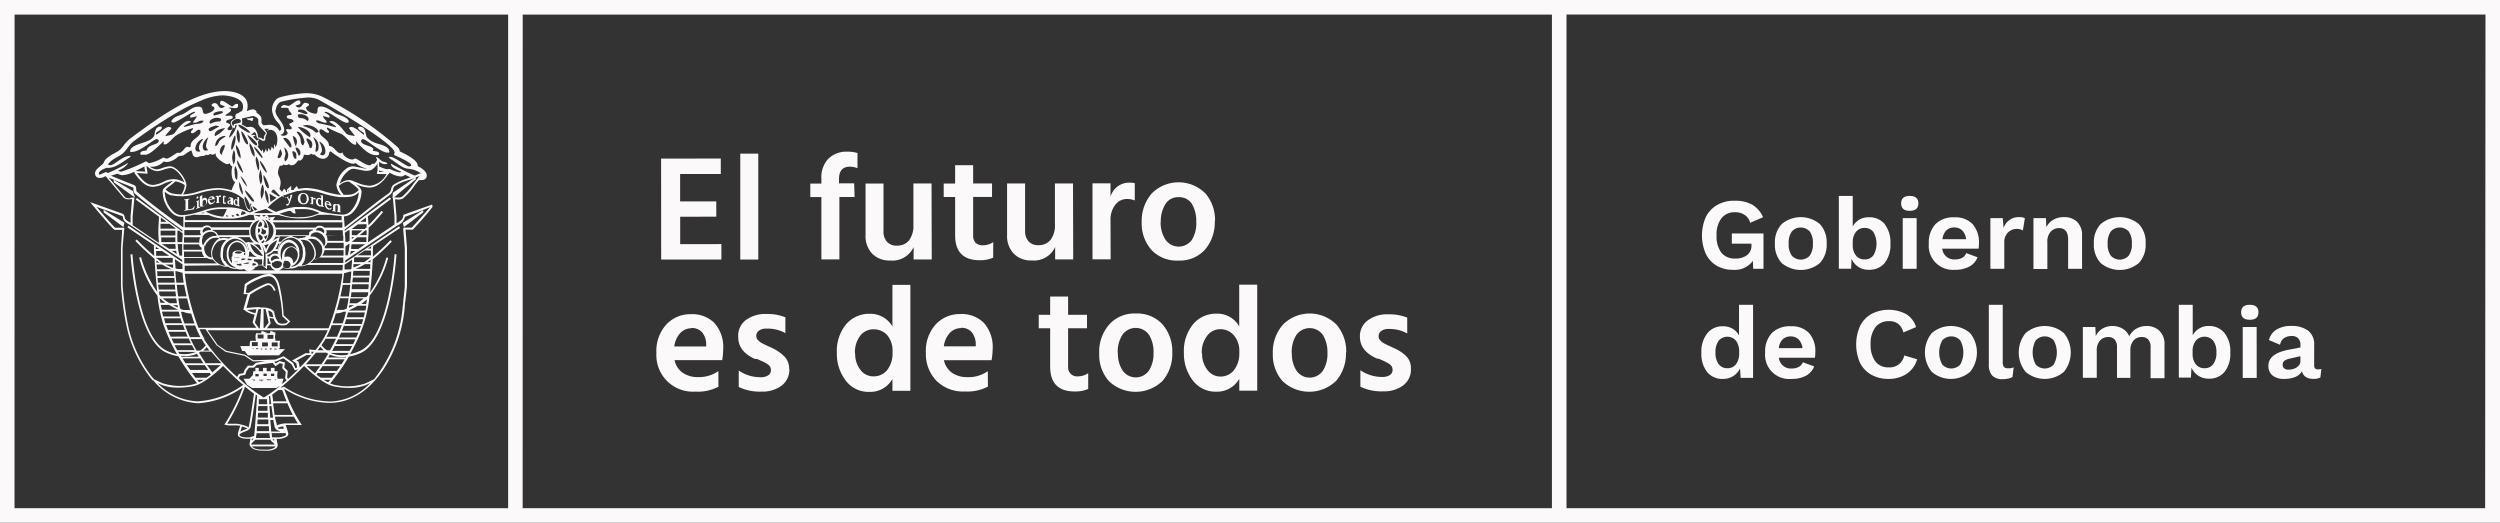 <svg xmlns="http://www.w3.org/2000/svg" viewBox="0 0 371.99 77.78"><rect x="0" y="0" width="371.99" height="77.78" fill="#333333" stroke="none"/><defs><style>.cls-1{fill:#fbf9f9;}</style></defs><g id="Capa_2" data-name="Capa 2"><g id="Capa_61" data-name="Capa 61"><path class="cls-1" d="M372,0H0V77.78H372ZM2.17,2.17H75.61V75.62H2.16Zm75.61,0H230.92V75.62H77.77Zm292,73.45H233.09V2.16H369.83Z"/><path class="cls-1" d="M64.31,30.59l0,0,0-.17-.16.07-2,.71-2.07.74L60,32v.08c0,.52-.43.83-1,1.15v-1l-.22-2.56.21,0a1.51,1.51,0,0,0,1-.16,10.29,10.29,0,0,0,1.77-2l.17-.22.41-.49.12,0,.24,0c.7,0,.8-.45.8-.72,0-.59-.88-1.15-1.35-1.36,0,0,0-.07,0-.1,0-.73-1.46-1.52-2.57-2.05l-.08,0a1.26,1.26,0,0,0-.26-.61A51.4,51.4,0,0,0,48,14.41a5.52,5.52,0,0,0-2.47-.54c-1,0-3.86.43-4.32.83a2.2,2.2,0,0,0-.74,1.59,3.1,3.1,0,0,0,.87,1.94,1.8,1.8,0,0,1,.5.92.33.33,0,0,1-.27.32,1.65,1.65,0,0,0-1.65-.89l-.39.05-.34,0a1.09,1.09,0,0,1-.28-.36,1.24,1.24,0,0,1,0-.23,1.52,1.52,0,0,0,0-.27c0-.48-.32-.72-.75-1a.42.42,0,0,0,0-.18.63.63,0,0,0-.57-.32,3.45,3.45,0,0,0-.81.24s0,0,0,0,0,0-.07,0a1.86,1.86,0,0,0,.13-.8c0-2.1-3.05-2.16-3.39-2.16-4.3,0-9.54,3.66-14.13,7.11a5.1,5.1,0,0,0-.88.93,3.36,3.36,0,0,1-.91.93c-.19.12-.37.21-.56.32a4.65,4.65,0,0,0-1.26.88,1.3,1.3,0,0,0-.24.41c-.05.08-.1.19-.13.23s-.26.23-.39.34c-.4.33-.81.66-.81,1.11a.65.65,0,0,0,.67.67,1.59,1.59,0,0,0,.85-.25.11.11,0,0,1,.07,0h0c.9,1.08,2.7,3.23,2.72,3.24v0a1.36,1.36,0,0,0,1,.16h.2l-.22,2.51v1a.91.91,0,0,0-.14-.07,2.77,2.77,0,0,1-.63-.46.8.8,0,0,1-.11-.29.63.63,0,0,0-.29-.51l-4.86-1.74.35.42C16.86,34.2,17,34.2,17.11,34.2h1.07L18,36.88v5.64a46.93,46.93,0,0,0,.78,5.76,18.93,18.93,0,0,0,3.73,8.08c.07.09.15.17.22.25v0l.09,0A9.23,9.23,0,0,0,29.51,60a13,13,0,0,0,6.62-2.36,27.14,27.14,0,0,1-2.65,5.4l-.12.17.2,0a2.32,2.32,0,0,0,.47.09H35a3.4,3.4,0,0,1,.74.06l-.34,1.08v0a.37.37,0,0,1,0,.11s0,.09,0,.14,0,.06,0,.08v0h0c.12.39.95.5,1,.5a5.66,5.66,0,0,0,.86,0l-.14.87,0,0c.3.92,1.56.92,2.25.92h.19a2.44,2.44,0,0,0,1.57-.38.65.65,0,0,0,.19-.48,4.76,4.76,0,0,0-.1-.53c0-.12-.06-.27-.08-.37a2.59,2.59,0,0,0,1.57-.35.64.64,0,0,0,.19-.34h0s0,0,0-.08a.43.43,0,0,0,0,0,4.78,4.78,0,0,0-.21-.74c-.06-.18-.14-.41-.17-.55l.41,0c.35,0,.79,0,1.11,0h.88l-.16-.22a21.73,21.73,0,0,1-2.15-4.32l-.14-.32c-.07-.19-.14-.38-.19-.54a.58.58,0,0,1,.18.11,12.86,12.86,0,0,0,6.54,2c4,0,6.64-2.8,8.16-5.15a20.13,20.13,0,0,0,3.08-9.29c0-.07,0-.4.09-.79.09-.84.23-2,.23-2.29V36.85l-.22-2.68h1.08l0,0a43.48,43.48,0,0,0,2.93-3.37.52.52,0,0,0,0-.17m-2.2-4.06a.6.6,0,0,0-.13.14h0a4.65,4.65,0,0,0-.3.39s0,0,0,0l-.17.21a11,11,0,0,1-1.7,1.95,1.34,1.34,0,0,1-.79.12,2.44,2.44,0,0,0-.38,0h-.05L60.25,28c.4-.32.81-.64,1.1-.89s.37-.3.46-.36l0,0h0c.08-.09.07-.11.06-.15l0-.19.57-.23-.32.38M54.83,33.9l.47-.44c.69-.69,1.69-1.88,1.7-1.9l-.22-.18s-1,1.18-1.69,1.87l-.27.27c0-.57-.07-1.13-.09-1.33L58.2,29.6,58,29.37l-6.72,5c0-.07,0-.13,0-.2l2.48-1.91C55.15,31.18,56.56,30.08,58,29a1.33,1.33,0,0,0,.5-.86.66.66,0,0,1,.22-.43,6.64,6.64,0,0,1,1.86-.84,1.06,1.06,0,0,1,.25-.09l.07,0a4.6,4.6,0,0,0,.52-.19h0v0l.25-.1-3.21,2.19-.07.82.07-.05.24,2.77v1.19l-3.94,2.65c0-.39.08-1.1.09-1.62,0-.17,0-.35,0-.54m-2.59,3.15a.52.52,0,0,1,0-.11c0-.19,0-.39.06-.59h2l-1,.7Zm.6.3-.75.5c0-.15.07-.32.11-.5Zm1.68-4c0,.16,0,.31,0,.48l-.28.24H52.33a.06.06,0,0,1,0,0l.91-.68ZM53.61,33l.85-.63c0,.16,0,.38,0,.63Zm-1.26,2c0-.28,0-.52,0-.72h1.58l-.85.72Zm.37.28-.37.29v-.29Zm-.38.71v0c.25-.22.53-.44.83-.69h1.34c0,.27,0,.52,0,.71Zm1.18-1,.84-.72h.19v.1c0,.18,0,.39,0,.62Zm-2.08,1.65.48-.36H52c0,.19,0,.38-.06.55,0,.39-.17,1-.22,1.16H51.4c0-.54,0-1,0-1.35m0-.36h0Zm.4-.3h-.42c0-.38,0-.87-.08-1.33l.52-.38h.2c0,.37,0,.95,0,1.53a2.31,2.31,0,0,0-.23.18m3.41,1.3c0,.2,0,.45,0,.71h-2l1.07-.71Zm-.48-.3.5-.34c0,.09,0,.21,0,.34Zm.43,1.31h0c-.32.25-.64.49-.95.71H52.69c0-.23,0-.46,0-.66l.09-.06Zm-.46.72.44-.32a2.88,2.88,0,0,0,0,.32Zm.4.29c0,.23,0,.46,0,.71H52.9a8.87,8.87,0,0,0,1.41-.71Zm-1.38,0a10,10,0,0,1-1.12.51c0-.17,0-.36,0-.51Zm1.31,1c0,.24,0,.47-.05.72H52.53c0-.25,0-.49.07-.72Zm-.08,1-.06.7H52.44c0-.23.05-.46.07-.7Zm-.09,1c0,.24,0,.48-.07.72H52.34c0-.24,0-.48.07-.72ZM47.74,56.21a7.79,7.79,0,0,1-.65-.48l.18-.23H49.9l-.53.71Zm1.4.3-.31.37a6.36,6.36,0,0,1-.66-.37ZM42.3,54.68l.1-.75-.82-.21-.54.37-.24-.3h.27l1.09-.49,1.23.92.48.89.51-.17c-.5.5-1,1-1.52,1.44l-.13-.19.09-1Zm-1,1.67,0-.08a1.83,1.83,0,0,1,0-.85l0-.19h-.45v-.49h-.55v.49h-.62v-.49h-.55v.49h-.63v-.49H38v.49h-.31l0,.12a1.88,1.88,0,0,0-.06.46l-.53.54h-.87l.53.9.76.48h3.58l.59-.33a17.56,17.56,0,0,1-2.44,1.75,22.9,22.9,0,0,1-3.74-2.88l.23-.36.75-.14.19-.57.37-.49h.73l.46-.43L40.58,54l.4.49.66-.45.43.12-.08.62.53.56-.1.94.22.29c-.23.2-.45.4-.67.58l.2-.79Zm-.23.1,0,.1h-.17v-.1Zm-.26-.5h-.49c0-.05,0-.11,0-.18s0-.13,0-.17h.49a.91.91,0,0,0,0,.17,1,1,0,0,0,0,.18m-1.11.6v-.1h.62v.1h-.28v.19H40v-.19Zm0-.6h-.49c0-.05,0-.11,0-.18a.79.79,0,0,1,0-.17h.48V56m-1.14.6v-.1h.63v.1h-.29v.19h-.06v-.19Zm0-.6H38a.9.9,0,0,1,0-.18.79.79,0,0,1,0-.17h.49a.88.88,0,0,0,0,.17.9.9,0,0,0,0,.18m-.54.5v.1h-.27v0l-.14-.19.07-.06h0l0,.12Zm3.56,7.3a1.86,1.86,0,0,1-.23-.13l.24-.09a2.36,2.36,0,0,1,.6-.13,3.06,3.06,0,0,1,.11.35Zm.81.29,0,.09L42.25,64Zm-1-.05.12.05h0c.09,0,.19.08.27.12H40.35c0-.5-.08-1.09-.13-1.72h.45a6.83,6.83,0,0,0,.17.86l0,.1a1,1,0,0,0,.24.42h0a.62.62,0,0,0,.24.15M40.2,62.15c0-.57-.08-1.16-.11-1.73h.3c.08.58.17,1.21.24,1.73ZM39.08,59.4l.06,0,.07,0,.07,0,.06,0h.39c0,.24,0,.48.05.74H38.51c0-.26,0-.5,0-.74Zm-.52-.28v0l0,0Zm1.24,1.3c0,.23,0,.48,0,.71h-1.4c0-.23,0-.48.05-.71Zm.06,1c0,.24,0,.48,0,.72H38.37c0-.24,0-.48.05-.72Zm.07,1c0,.23,0,.47,0,.7H38.3c0-.23,0-.46.05-.7Zm.08,1c0,.27,0,.51.05.73H38.21c0-.22,0-.46.06-.73ZM40,59l.2-.13c0,.27.09.73.16,1.27h-.29c0-.4,0-.79-.07-1.14m.09,5.46c0,.29.06.53.09.71H38.09c0-.16.06-.41.09-.71Zm-11-8.25-.53-.71h2.63l.18.24-.65.47Zm1.19.3a4.3,4.3,0,0,1-.66.36l-.3-.36ZM24.11,37.35l1.07.71H23.23c0-.26,0-.51,0-.71Zm-.93-.3a3.12,3.12,0,0,0,0-.33l.5.33Zm2.43,1.31.09.06c0,.2,0,.43,0,.66H24.19c-.31-.22-.63-.46-1-.71h2.37Zm.14,1c0,.15,0,.34,0,.51a10.9,10.9,0,0,1-1.12-.51Zm-2.06-.29h-.41c0-.12,0-.22,0-.32l.43.32m.42.29a9.31,9.31,0,0,0,1.41.71H23.34c0-.25,0-.48-.05-.71Zm1.72,1q0,.35.06.72H23.42c0-.25,0-.48-.06-.72Zm.09,1,.06.7H23.5l-.06-.7Zm.09,1c0,.24,0,.48.08.72H23.61c0-.24-.05-.48-.08-.72Zm1.07-4.33h-.4c-.05-.2-.17-.77-.22-1.16,0-.17,0-.36-.06-.55h.68s0,0,0,.07c0,.23,0,.87,0,1.64m-.69-2a16.11,16.11,0,0,1,0-1.71h.23l.54.4c0,.45-.05.94-.07,1.31Zm.78,4h-.79l-.29-.1c0-.49-.06-.94-.09-1.36l1.13.76c0,.23,0,.47,0,.7M20.36,26.22l.08.11c.87,1.08,1.51,1.47,2.36,1.47a4.28,4.28,0,0,0,1.58-.46,4.62,4.62,0,0,1,1.35-.42,5.45,5.45,0,0,1-.61.49,5.46,5.46,0,0,0-.76.64.9.9,0,0,0-.16.55,4.53,4.53,0,0,0,1.49,3.18,2.1,2.1,0,0,0,1.47.48v0l.12,0h0a1.08,1.08,0,0,1,0,.19c0,.11,0,.22,0,.31,0,.41,0,.66,0,.85h0s0,.09,0,.22c-2.45-1.76-4.81-3.5-6.93-5.33a.61.61,0,0,1-.08-.34c0-.21-.05-.47-.26-.6l0,0s-2.15-.84-3.51-1.42c.21-.05.43-.12.62-.18a2.75,2.75,0,0,1,.39-.11,1.61,1.61,0,0,0,.7.22A4.38,4.38,0,0,0,20,25.53a.25.25,0,0,0,0,.12c0,.11.08.23.37.57m1.57-.52c0-.2-.08-.54-.13-.82l0-.19.22.18a2.53,2.53,0,0,0,1.37.6,3.33,3.33,0,0,0,.92-.22A4.45,4.45,0,0,1,25.34,25c.77,0,1.8,1.27,2.09,2.14a2.54,2.54,0,0,0-.44-.22,3.23,3.23,0,0,0-.88-.25h0a3.27,3.27,0,0,0-1.83.4,4.11,4.11,0,0,1-1.47.45c-.75,0-1.32-.37-2.13-1.37L20.58,26a2.39,2.39,0,0,0-.21-.26l1.58.11Zm10.76-4.79c-.19.24-.24.73-.66.83a.53.53,0,0,1,0-.25,1.48,1.48,0,0,1,1.42-1.26c.07,0,.06,0,.12.05-.27.24-.62.35-.84.63m.69.63v.25c0,.34-.4.81-.41,1.25a.51.51,0,0,1-.31-.41c0-.38.2-1,.72-1.09M32,20.26a.27.27,0,0,1-.05-.19c0-.74,1.11-.94,1.42-1l.12,0A4.54,4.54,0,0,1,32,20.26m-.07-3.08h-.12c0-.05-.06-.1-.06-.17,0-.37,1.07-.47,1.11-.47s.31,0,.31.18-1.1.41-1.24.46m.27.35c.1,0,.68,0,.68.23s-.09.31-.2.31a2.86,2.86,0,0,0-1.37.36c-.05-.08-.13-.12-.13-.2,0-.49.77-.7,1-.7m0,1.16a3.35,3.35,0,0,1,.46.11c-.45.26-1.26.73-1.33.73a.28.28,0,0,1-.27-.25c0-.35,1-.59,1.14-.59M31,20.43a5.57,5.57,0,0,0-.34,1.22c0,.27,0,.26.29.68a1,1,0,0,1-.35.08c-.46,0-.43-.51-.43-.7A1.83,1.83,0,0,1,31,20.43M29.61,22c0,.3.05.18.2.56-.11,0-.25,0-.32,0-.33,0-.43-.27-.43-.51a1.78,1.78,0,0,1,1.06-1.38l.12,0c-.32.49-.63.84-.63,1.26m-.28,1.46a1.27,1.27,0,0,0,.28-.08l.32-.09a.76.76,0,0,1,.16,0A1,1,0,0,0,30.7,23a.3.3,0,0,0,.18.08.54.54,0,0,0,.36-.18,0,0,0,0,1,0,0,1.18,1.18,0,0,0,.38.11.66.66,0,0,0,.47-.22s0,0,0,0V23c0,.53,1.41,1.42,1.66,1.42h0a.5.5,0,0,0,.4-.14c.13.25.26.46.43.49a3.24,3.24,0,0,0-.12.72c0,.48,0,1.26.53,1.63a7.63,7.63,0,0,0-.52,1.14l0,.06a7.91,7.91,0,0,0-2-.34,11.08,11.08,0,0,0-3,.53,8.86,8.86,0,0,1-2.23.42,3.19,3.19,0,0,0,.5-1.34c0-.93-1.38-2.85-2.47-2.85a4.21,4.21,0,0,0-1.15.27,3.23,3.23,0,0,1-.83.2,2.25,2.25,0,0,1-1-.42h0a2.33,2.33,0,0,0,1.95-.65.53.53,0,0,0,.11-.09l.1,0a2.44,2.44,0,0,0,.38.07,2.75,2.75,0,0,0,1.58-.74l.16-.12a1,1,0,0,1,.31-.06,1.36,1.36,0,0,0,.41-.09,4.14,4.14,0,0,0,.46-.31,4.89,4.89,0,0,1,.72-.43c.05.12.09.25.13.37.07.29.17.66.7.66m13-1.49a1.62,1.62,0,0,1,.59,1.18c0,.22-.12.79-.48.9a1.22,1.22,0,0,1-.1-.31c0-.08.18-.75.18-.82s-.14-.6-.19-.95m-.16-1.27c0-.06.14-.13.21-.13.6,0,1,.89,1,1.17a1.3,1.3,0,0,1,0,.21s0,.05-.08.05a.25.25,0,0,1-.19-.09c-.34-.45-.91-1.2-.91-1.21m.07,3.85a.45.45,0,0,0,.28.07h0a.85.85,0,0,0,.48-.15.44.44,0,0,0,.38.18c.42,0,.63-.26.92-.64l.09-.1a.48.48,0,0,0,.45-.05,1.12,1.12,0,0,0,.37-.79l.48.06a.78.78,0,0,0,.62-.21.56.56,0,0,0,.35.16.33.33,0,0,0,.15-.05,1.77,1.77,0,0,0,1.25.66.89.89,0,0,0,.68-.31A1.11,1.11,0,0,0,49,22.6a.31.31,0,0,0,.21-.08c.54.46,2.53,1.84,3.33,1.84h0a.53.53,0,0,0,.36-.11,3.81,3.81,0,0,0,1.72.85h-.23l-1.65-.33a1.56,1.56,0,0,0-1.28.38,3.77,3.77,0,0,0-1.41,2.37A2.59,2.59,0,0,0,50.75,29h-.07a13,13,0,0,1-2.32-.5,10.19,10.19,0,0,0-2.76-.53,6.34,6.34,0,0,0-1,.11h-.11a.7.7,0,0,0-.14,0,.77.77,0,0,0-.1-.23l-.1-.17-.13.15-.08.08a.58.58,0,0,0-.21.33l-.14,0-.13.05-.13,0a1,1,0,0,1,0-.16.59.59,0,0,0,0-.14v-.33l-.23.19c-.32.25-.41.36-.41.48a.75.75,0,0,0,0,.2h0l0,0-.14.05v0a.45.45,0,0,0-.16-.4l-.12-.09-.11.15c-.09.14-.16.23-.2.31-.16-.18-.3-.34-.35-.41a.83.83,0,0,1,0-.15,3.31,3.31,0,0,0,.15-.72,2.23,2.23,0,0,0-.23-1,1.44,1.44,0,0,1-.17-.64,2.55,2.55,0,0,1,.2-.79,1.71,1.71,0,0,0,.07-.18.58.58,0,0,0,.18,0,.53.53,0,0,0,.47-.31m2.34-7.37c.3,0,1.3.15,1.3.79a.38.38,0,0,1-.14.24,1.91,1.91,0,0,0-.79-.42c-.18,0-.41,0-.55-.12s-.09-.29-.14-.39a.9.9,0,0,1,.32-.1m-.27-.47c0-.07.07-.12.07-.2h.31a1.28,1.28,0,0,1,1,.45v.21H45.5c-.3,0-.75-.32-1.16-.33,0,0,0-.07,0-.13m2.25,3.9A1.5,1.5,0,0,1,47.38,22a.56.56,0,0,1-.28.57H47l0-.07-.06.07h0a.53.53,0,0,1,0-.16c0-.07.09-.6.09-.68a3.31,3.31,0,0,0-.34-1.12m.43-.88c-.32,0-.2-.19-.75-.49a11.34,11.34,0,0,0-1.32-.52,1.47,1.47,0,0,1,.53-.12c.51,0,1.58.29,1.83,1-.18.07-.21.14-.29.14m-.65,1.8c0,.15-.08.5-.24.5a.33.33,0,0,1-.18-.08c0-.37-.45-1-.45-1.21s.06-.09.11-.16c.57.25.76.53.76.95m-2-2.64c.47,0,1.72.53,1.72,1.23,0,.15,0,.25-.15.25a7.55,7.55,0,0,1-1.71-1.47Zm.82,2.07a.79.79,0,0,1-.23.68c-.41-.3-.26-.78-.4-1.18-.07-.23-.4-.57-.53-.87h.13c.63,0,1,1.2,1,1.37m-.56,1.75c0,.19,0,.4-.28.44-.08-.4-.42-.84-.42-1.05s0-.1.08-.16a.8.8,0,0,1,.62.77m-.52-1.59a1.85,1.85,0,0,1-.18.64,7.8,7.8,0,0,1-.44-1.55.89.89,0,0,1,.62.91m-.49,1.4c.21,0,.4.28.4.44v.64a.31.31,0,0,1-.17,0c-.26,0-.37-.78-.44-1.05a.47.47,0,0,1,.21-.07m3.81-1.39h.12a1.66,1.66,0,0,1,.8,1.39c0,.23-.08.61-.42.61-.18,0-.17,0-.39-.14.29-.34.29-.43.29-.7a2.87,2.87,0,0,0-.4-1.16m9.77,4.8h.09l.16,0a3.18,3.18,0,0,1-2.51,1.74,5.59,5.59,0,0,1-2-.52l-.28-.1h0a3.13,3.13,0,0,0-.64-.23h0a2.18,2.18,0,0,0-1,.21,2.8,2.8,0,0,0-.53.33,3.65,3.65,0,0,1,1.25-1.88,1.18,1.18,0,0,1,1-.32l1.46.28.13,0,.2,0h0l.15,0a1.62,1.62,0,0,0,.56-.15,3.27,3.27,0,0,0,.87-.9c0,.26,0,.57,0,.69l0,.19s0,.06,0,.1-.05.24-.09.37l0,.18Zm-.86-.31a.44.44,0,0,1,0-.1h0a.58.58,0,0,0,0-.13l.17.07a5.15,5.15,0,0,0,.56.16Zm1.34.28h0l.07.06.16-.24,0,0a3.75,3.75,0,0,0,1.73.58,1.46,1.46,0,0,0,.57-.25c.15.05.55.25.84.39l0,0-.11,0-.54.2a7.5,7.5,0,0,0-1.93.89,1,1,0,0,0-.33.58,1.09,1.09,0,0,1-.39.7c-1.44,1-2.85,2.14-4.21,3.22l-2.33,1.81v0c0-.11,0-.18,0-.18h0l-.11-1.43a2,2,0,0,0,1.31-.58,4.86,4.86,0,0,0,1.32-3.09c0-.42-.41-.79-.85-1.12a5.56,5.56,0,0,0,2,.5c1,0,1.94-.64,2.82-2ZM46,52l.07.55-.61,0-2,1.09.62.41.13.64-.26.09L43.62,54,42.19,53,41,53.5l-3.3.1-1.23-.82-2.8-.58-1.29-.89-1.49-2.17H48.77a13.12,13.12,0,0,1-.72,1.4,16.83,16.83,0,0,1-1.11,1.55Zm.69.35-.31.37-.05-.39Zm-17-.18h-.43c-.31-.52-.61-1.11-.9-1.72H30c.05.07.09.15.14.23.14.23.3.48.47.71a3.61,3.61,0,0,1-.84.78m1-.53c.12.17.25.35.39.53h-.91a5.23,5.23,0,0,0,.52-.53m-2.51-1.48c-.25-.55-.49-1.13-.72-1.73h1.49a18.41,18.41,0,0,0,.78,1.73Zm-1.85-4.76c0,.13.05.25.07.37-.26-.12-.51-.24-.74-.37Zm-1.19-.29-.44-.27c-.2-.14-.38-.29-.57-.45h2l.12.72Zm1.06-2.73h1.13c.07.41.19,1,.35,1.72H26.51c-.08-.57-.15-1.14-.21-1.72m-.76-13.33a6.11,6.11,0,0,0,1.41.15h.34a9.81,9.81,0,0,0,2.33-.44,11.1,11.1,0,0,1,2.91-.53,7.59,7.59,0,0,1,2,.37h0a5.27,5.27,0,0,1,1.76,1.06c.07.29.38,1.75.84,1.75.26,0,.19-.35.19-.36a4,4,0,0,0-.14-.79.56.56,0,0,1,.26.17.15.15,0,0,0-.09.16,2.22,2.22,0,0,0,.41.79l-.59.24c-.33-.13-1-.4-1.37-.53a8,8,0,0,0-1.76-.24H34c-.24,0-.62,0-.78,0a7.76,7.76,0,0,0-2.33.28l-.38.11c-.3.11-.7.24-1.24.39a13.24,13.24,0,0,1-1.6.34v0l-.19,0a1.79,1.79,0,0,1-1.57-.39,4.24,4.24,0,0,1-1.39-2.95.52.52,0,0,1,0-.11,2.34,2.34,0,0,0,1,.57m-.92-.86a5.66,5.66,0,0,1,.67-.56,7.58,7.58,0,0,0,.82-.68,2.75,2.75,0,0,1,.77.21,2.48,2.48,0,0,1,.63.35h0v0A3,3,0,0,1,27,28.91a6.68,6.68,0,0,1-1.35-.12,2.16,2.16,0,0,1-1-.59m10.1-5.87c.26.23.24.71.24,1a1.88,1.88,0,0,1-.23,1.14s0,0,0,0a3.6,3.6,0,0,1-.22-1.08,5.16,5.16,0,0,1,.23-1.05m-.25-.09h-.12c0-.12,0-.29,0-.35a4.19,4.19,0,0,1,.56-1.77,1,1,0,0,1,.09.43,3.66,3.66,0,0,1-.49,1.69M35,24.68A2.23,2.23,0,0,1,35.33,26c0,.07,0,.5-.07.77a.07.07,0,0,0,0,0,.8.8,0,0,1-.25-.32,6.22,6.22,0,0,1-.11-1,1.34,1.34,0,0,1,.18-.84m.72-1.54v.49c-.51-.42-.51-1-.69-1.54l0-.47a2.46,2.46,0,0,1,.65,1.52m-.55-3.25a3,3,0,0,1,.14-.56,2,2,0,0,1,.33,1.3,1.66,1.66,0,0,1-.11.76,2.83,2.83,0,0,1-.36-1.5m3.61,7.57c-.16-.08-.27-.94-.27-1.2a3.22,3.22,0,0,1,.21-.94A4.73,4.73,0,0,1,39,26.57a1.48,1.48,0,0,1-.2.89m.24,0c.13,0,.22.61.22.79a2.34,2.34,0,0,1-.36,1.35,4.46,4.46,0,0,1-.13-.72,4.05,4.05,0,0,1,.27-1.42m.54,3.64h0l0,0h0a1.05,1.05,0,0,1,.11.07,9.94,9.94,0,0,0,1,.54h0l.07,0h-3l.46-.22,1.33-.39m-.14-2.43a.86.86,0,0,1,.11-.38,2.69,2.69,0,0,1,.43,1.6,2.36,2.36,0,0,1,0,.47,3.29,3.29,0,0,1-.5-1.69m4.39,2.5,0,0,.19-.05.42,0h0a2.61,2.61,0,0,1,.28,0h0a5.29,5.29,0,0,1,1.87.2c.17.06.56.21.93.37a6.19,6.19,0,0,1-2.79.62,7.53,7.53,0,0,1-1,0,2.66,2.66,0,0,1-.28,0,8.62,8.62,0,0,1-1.08-.22l-.18-.06c-.21-.06-.42-.15-.62-.22.38-.13,1-.32,1.36-.42h0l.32,0a1.13,1.13,0,0,0,.52.38h.08l.06,0c.06,0,.06-.12.06-.15a.44.44,0,0,0-.07-.21M41.53,32h0l.39.14a.23.23,0,0,1,.11,0c.26.07.53.15.8.21h.09a7.91,7.91,0,0,0,1.8.15s0,0,0,0a6.31,6.31,0,0,0,2.6-.54h1.81c.67.1,1.38.18,1.7.19l0,.61H40.61l.33-.52-.93.13L39.75,32ZM51,33.87H48.28a1,1,0,0,0-.66-.28H47.5a.82.82,0,0,0-.57.28H41a1.82,1.82,0,0,0-.44-.79H50.94l0,.54h0s0,.11,0,.25M27.43,35c0-.28,0-.54,0-.77v0h2.42a.69.69,0,0,0-.07.41.82.82,0,0,0,.15.35l0,0Zm2.36.3a1.86,1.86,0,0,0-.14.8H27.38c0-.23,0-.51,0-.8ZM31.07,32a6.16,6.16,0,0,0,2.2.53h0l1.4,0a9.5,9.5,0,0,0,2.4-.56h.66l.18.78,0,0H27.55c0-.08,0-.17,0-.28a2.19,2.19,0,0,0,0-.28c.33-.05.8-.13,1.26-.24Zm-1.17-.28.33-.11.21.11Zm3.31.52a6.79,6.79,0,0,1-2.58-.75,7,7,0,0,1,2.56-.38l.56,0a7,7,0,0,1-.54,1.1m.82,0h-.38V32s0,0,0,0,.3.09.37.22m.43-.19h.3l.09.19h-.31l-.08-.2m.66-.13a.52.52,0,0,1,.24-.11c.06,0,.16.17.26.3l-.34.07a1.68,1.68,0,0,0-.16-.26m.74.13c0-.21.11-.41.15-.61.34.11.55.13.55.36,0,0,0,0-.05.06l-.65.19M39,33.37a.39.39,0,0,1-.38.39.33.33,0,0,1-.23-.1,1.82,1.82,0,0,1,.31-.67.41.41,0,0,1,.3.38m-.19-1,0-.06,0,0h-.09m1.29.66a1.75,1.75,0,0,1-.58,3.07,2.55,2.55,0,0,0,.55-1.72,2.41,2.41,0,0,0-.52-1.64l0,0a1,1,0,0,1,.31.15.75.75,0,0,1,.21.12m-.06-.4.3,0-.11.16-.05,0h0a1.48,1.48,0,0,0-.13-.08m1,1.51h5.66a.27.27,0,0,0,0,.12,1.14,1.14,0,0,0-.58.32A1,1,0,0,0,46,35H41a1.89,1.89,0,0,0,.08-.53c0-.09,0-.18,0-.27m6.44.47a1.52,1.52,0,0,1,.43.25L48,35a1.3,1.3,0,0,1,.28.4,1.49,1.49,0,0,1,.07,1,.69.69,0,0,1-.15.21.93.93,0,0,1-.05-.1,2.19,2.19,0,0,0-.16-.3l-.12-.2a3,3,0,0,0-.43-.44,1.56,1.56,0,0,0-1-.38H46.2a.71.71,0,0,1,.17-.36,1.07,1.07,0,0,1,1.17-.16M47,34.26a.51.51,0,0,1,.5-.37.63.63,0,0,1,.61.24.52.52,0,0,1,.14.38,1,1,0,0,1-.06.2,1.8,1.8,0,0,0-.58-.35,2.87,2.87,0,0,0-.38-.08H47m0,3.37a.57.57,0,0,0,0-.13,3.38,3.38,0,0,0-.09-.41,3.83,3.83,0,0,0-.2-.49.83.83,0,0,0-.07-.13,1.53,1.53,0,0,0-.17-.27,1.27,1.27,0,0,0-.1-.12,1.16,1.16,0,0,0-.18-.2.48.48,0,0,0-.11-.09,1.43,1.43,0,0,0-.22-.15l-.07,0a1.19,1.19,0,0,1,.26-.11,1.12,1.12,0,0,1,.36,0,1.29,1.29,0,0,1,.85.31,2.13,2.13,0,0,1,.36.39l.07.07a3.42,3.42,0,0,1,.2.36.29.29,0,0,0,0,.1,1.62,1.62,0,0,1-.28,1.44,1,1,0,0,1-.76.38s0,0,0-.06,0-.09,0-.13L47,38a.53.53,0,0,0,0-.13,2.61,2.61,0,0,0,0-.28m-4.78,1.59a.16.16,0,0,0,0-.07s0,0,0,0a.16.16,0,0,1,0-.09l0-.06h0a.35.35,0,0,1,.07-.09l0,0,0,0a.39.39,0,0,1,.11-.06l0,0h0a.64.64,0,0,1,.2,0,.61.61,0,0,1,.62.61.54.54,0,0,1-.09.31l0,0a.59.59,0,0,1-.24.2l-.07,0a1.08,1.08,0,0,1-.19,0,.63.63,0,0,1-.48-.23.61.61,0,0,0,0-.15.78.78,0,0,0-.07-.3m-.1-.6-.05.05s0,0,0,0a2.4,2.4,0,0,1-.18-.89c0-1,.57-1.73,1.26-1.73a1.32,1.32,0,0,1,1.15,1,1.16,1.16,0,0,0-.76-.43,1.47,1.47,0,0,0-1.42,1.46,2.43,2.43,0,0,0,0,.47M39.5,38a12.12,12.12,0,0,1,0,1.73l-.3-.24c0-.16,0-.55.08-1h0v-.84a2.88,2.88,0,0,0-.35-1.21l0,0,0,0a2.6,2.6,0,0,1,.47,1.14l.28,0a3.57,3.57,0,0,1,.54-1.13,3.84,3.84,0,0,1,1-.71,4.76,4.76,0,0,1-.63,1.38,2,2,0,0,1-1,.63l-.11,0Zm-1.11,1.33c0-.23-.25-.39-.61-.45v-.17h0a.21.21,0,0,0,0-.12H39c0,.35,0,.64-.07.81h-.5v-.07Zm-.85-.09.14-.08c.28,0,.43.13.43.17s-.11.13-.31.17h-.25V39.2M37.1,35H32.43a1,1,0,0,0-.21-.36,1.14,1.14,0,0,0-.58-.32.27.27,0,0,0,0-.12h5.43a1.24,1.24,0,0,0,0,.27,1.89,1.89,0,0,0,.08.53m1.46-2.2h0A2.34,2.34,0,0,0,38,34.41a2.55,2.55,0,0,0,.54,1.72,1.75,1.75,0,0,1-1.27-1.69,1.73,1.73,0,0,1,1.25-1.67m-.41-.33.19.09h0l-.06,0h-.06ZM38.9,34a.33.33,0,0,0,.1-.06.67.67,0,0,0,.48.28.45.45,0,0,1,.11.27.39.39,0,0,1-.39.39.4.4,0,0,1-.36-.24.68.68,0,0,0,.12-.37A.66.66,0,0,0,38.9,34M40,36.36a3.44,3.44,0,0,0-.41.73,3.26,3.26,0,0,0-.27-.62,1.74,1.74,0,0,0,.45-.11ZM38.85,36a.68.68,0,0,0,.37-.29.74.74,0,0,0,.18.17,1.42,1.42,0,0,1-.33.31,1.42,1.42,0,0,1-.22-.19m.06,1.18h-.23c-.09-.11-.17-.23-.27-.33a3.29,3.29,0,0,0-.63-.48h.59a.88.88,0,0,0,.23.07,3,3,0,0,1,.31.74m.48-1.82h-.07a.68.68,0,0,0,0-.19.71.71,0,0,0,.47-.29h0a2.41,2.41,0,0,1-.22.74.38.38,0,0,1-.17-.27M39,35.13a.39.39,0,0,1,.09.22.4.4,0,0,1-.38.4,2.3,2.3,0,0,1-.29-.81.92.92,0,0,0,.25-.09.75.75,0,0,0,.33.28m-.61-.48c0-.07,0-.15,0-.24a3.15,3.15,0,0,1,0-.44.46.46,0,0,0,.23.06.41.41,0,0,1,.08.24.39.39,0,0,1-.33.38m-.51,1.42h-.68L37,36l-.18,0v.08h-.31a2,2,0,0,0-1.36-.8h2a2.06,2.06,0,0,0,.63.8m-.69,1.1H37a2.71,2.71,0,0,0-.3-.81h.12a2.21,2.21,0,0,0,.28.81m-2.41-1.9a1.86,1.86,0,0,0-.7.23,2.5,2.5,0,0,0-.65-.1,1.75,1.75,0,0,0-.53.08.89.89,0,0,0-.32-.21Zm-1.88.52a1.31,1.31,0,0,1,.53-.09,1.67,1.67,0,0,1,.31,0,.68.68,0,0,0-.12.12l-.18.2a.83.83,0,0,0-.13.18,1.28,1.28,0,0,0-.15.25l-.09.18a3.58,3.58,0,0,0-.11.35s0,.1,0,.16a2.26,2.26,0,0,0-.06.53,2.67,2.67,0,0,0,0,.51,1,1,0,0,0,.06.2,2.29,2.29,0,0,0,.07.28l.12.24a1.62,1.62,0,0,0,.1.18l.16.23.12.13a.44.44,0,0,0,.08.1h-.13a2.51,2.51,0,0,1-1.6-1h0a1.57,1.57,0,0,1-.22-.66s0-.12,0-.18a1.21,1.21,0,0,1,0-.18,1.48,1.48,0,0,1,.09-.38,2.36,2.36,0,0,1,.25-.58.85.85,0,0,1,.09-.14,1.5,1.5,0,0,1,.24-.3.49.49,0,0,1,.13-.12,1.94,1.94,0,0,1,.34-.21l.08,0m.52,3a.43.43,0,0,0,0-.12,2.32,2.32,0,0,1-.13-.37l0-.12a2.76,2.76,0,0,1,0-.51,2.24,2.24,0,0,1,.06-.52l0-.15c0-.13.09-.25.14-.37l.06-.11a2.33,2.33,0,0,1,.27-.4l.09-.08a1.78,1.78,0,0,1,.26-.22,1.65,1.65,0,0,1,.94-.31,2,2,0,0,1,1.84,2.16,2.76,2.76,0,0,1,0,.51l0,0a2.87,2.87,0,0,0,0-.41,1.84,1.84,0,0,0-1.55-2,1.84,1.84,0,0,0-1.55,2,1.91,1.91,0,0,0,1.31,2v.07a1.64,1.64,0,0,1-1-.35,2.27,2.27,0,0,1-.32-.3l0,0a3.75,3.75,0,0,1-.24-.36m2.71-1.31a1,1,0,0,0-.76-.26c-.49,0-.85.2-.85.48h0v.21a.5.5,0,0,0,0,.12s0,.05-.06.07l0,0a.34.34,0,0,0-.08.21v.21a.32.32,0,0,0,.06.17l0,.07s0,0,0,0a.38.38,0,0,0,0,.1v.25a2,2,0,0,1-.51-1.39c0-1,.57-1.73,1.26-1.73s1.18.68,1.25,1.55a1.24,1.24,0,0,0-.37-.13m.3.46,0,0,0,0-.06,0-.13,0h0a.24.24,0,0,0,.06-.17v-.11c.15,0,.22.1.22.14m-1.07-.06a.73.73,0,0,1-.22,0h0c-.2,0-.3-.12-.3-.15s.19-.18.55-.18.52.1.54.17h0s-.19.18-.55.18m.4.47a.73.73,0,0,1-.55.16c-.37,0-.55-.13-.55-.17l0,0a.1.1,0,0,1,0,0h0a1,1,0,0,0,.28.11,1.69,1.69,0,0,0,.33,0,1.9,1.9,0,0,0,.35,0h.05m-.77.72a1,1,0,0,1-.16-.09h0a1.11,1.11,0,0,0,.37,0h.13l0,.05h0s0,0,0,0l-.07,0a1,1,0,0,1-.31,0h0m.44.33a1,1,0,0,1,.36-.08h.13v.11a.34.34,0,0,0,.05.17l0,0,0,0h-.18c-.36,0-.55-.12-.55-.17s0-.07.14-.11m.56-.66h0a.16.16,0,0,0,.05-.11l.09,0a.37.37,0,0,0,.15,0l.11,0,.12,0h0s.07,0,.09.06a0,0,0,0,1,0,0,.05.05,0,0,1,0,0s-.19.18-.55.18l-.09,0m.32.51.2-.05.1,0a.48.48,0,0,0,.14-.09l.06,0a1.35,1.35,0,0,1,.29,0,.13.13,0,0,0,.08,0h0l0,0,.06,0,0,0h0c0,.05-.2.19-.55.19l-.2,0,0,0a.45.45,0,0,1-.26-.1h.06m.94-.45h0l-.08,0-.12,0-.09,0V38.6a.23.23,0,0,0,0-.11H37c.33,0,.51.14.52.19v0l0,0a.12.12,0,0,1-.08,0,.49.49,0,0,1-.16.06m.15-.56A2.79,2.79,0,0,0,37,38.2a2.09,2.09,0,0,0,.07-.51c0-.08,0-.15,0-.24h.24c.07.09.13.18.21.27a2,2,0,0,0,.73.54Zm.39-.72a2.64,2.64,0,0,1-.58-1.16,3.18,3.18,0,0,1,1,.67,6.88,6.88,0,0,1,.81,1l.07.12a2.11,2.11,0,0,1-1.34-.65m1.18-.09h0s0,0,0,.09a.7.7,0,0,0-.06-.09m2.72-1.09a2.71,2.71,0,0,0-.3.81H41a3.79,3.79,0,0,0,.39-.81Zm-.19-.29c.09-.28.15-.5.15-.52l.07-.28H43.2a2,2,0,0,0-1.36.8Zm-.14,1.83a1.16,1.16,0,0,0-.37-.07.94.94,0,0,0-.8.43H39.8a1.62,1.62,0,0,0,0-.22,2.32,2.32,0,0,0,.93-.59h.59a2.12,2.12,0,0,0,0,.24,1.49,1.49,0,0,0,0,.21m-1.5.65H40s0,.06,0,.09a.75.75,0,0,0,.29.59.5.5,0,0,1,0,.13h-.49a7,7,0,0,0,0-.81m.5.09a.64.64,0,0,1,1.25,0v0a.86.86,0,0,0-.27-.05,1.23,1.23,0,0,0-.44.09l-.11.07a.94.94,0,0,0-.23.16.13.13,0,0,0-.06.05.52.52,0,0,1-.14-.35m.34.58a.91.91,0,0,1,.21-.18l.07,0a.86.86,0,0,1,.36-.08.81.81,0,0,1,.31.06h0a.19.19,0,0,1,.1,0,.86.86,0,0,1,.18.14.22.22,0,0,1,.07.09l0,0a.54.54,0,0,1,0,.21.78.78,0,0,1-1.51,0,.52.52,0,0,1,.12-.3m2.15-.85a.87.87,0,0,0-.28.05h-.08a1.22,1.22,0,0,1,0-.27c.07-.7.56-1.24,1.1-1.19a1.12,1.12,0,0,1,.86,1.21s0,.07,0,.1,0,.05,0,.06a2.39,2.39,0,0,1-.11.32c0,.06,0,.11-.07.16a1.25,1.25,0,0,1-.12.17.83.83,0,0,1-.11.15,1,1,0,0,1-.26.23.34.34,0,0,0,0-.1.91.91,0,0,0-.91-.91m.75,1.4a1.35,1.35,0,0,0,.34-.17l0,0a2.42,2.42,0,0,0,.32-.32h0a2.2,2.2,0,0,0,.41-1h0v0a2.72,2.72,0,0,0,0-.42,1.84,1.84,0,0,0-1.55-2,1.84,1.84,0,0,0-1.56,2c0,.13,0,.25.05.38,0,0,0-.08-.06-.1a2.6,2.6,0,0,1,0-.4,2,2,0,0,1,1.84-2.16,1.63,1.63,0,0,1,.94.31,1.86,1.86,0,0,1,.27.22l.07.08a1.91,1.91,0,0,1,.28.4.37.37,0,0,1,.05.11,1.42,1.42,0,0,1,.14.38.65.65,0,0,1,0,.13,2.33,2.33,0,0,1,.06.53,2.84,2.84,0,0,1-.05.51s0,.09,0,.13a2.06,2.06,0,0,1-.12.35s0,.08-.05.13a1.9,1.9,0,0,1-.26.37.39.39,0,0,1-.08.1l-.22.21a1.78,1.78,0,0,1-.94.36s0-.05,0-.08m.1-4.5h2.2a1,1,0,0,0-.33.21A1.67,1.67,0,0,0,45,35.4a2.36,2.36,0,0,0-.63.1,2,2,0,0,0-.71-.23m1.27,4.17,0-.06a1.66,1.66,0,0,0,.23-.31l0,0c.06-.12.12-.24.17-.36s0-.09,0-.13a2,2,0,0,0,.08-.33,2.1,2.1,0,0,0,.05-.51,3.07,3.07,0,0,0-.05-.53c0-.06,0-.12,0-.18s-.06-.22-.1-.32l-.1-.19a2.6,2.6,0,0,0-.13-.24L45,36a.85.85,0,0,0-.16-.17.81.81,0,0,0-.12-.14,1.46,1.46,0,0,1,.29,0,1.36,1.36,0,0,1,.54.09l.09,0a1.69,1.69,0,0,1,.32.19l.15.13a2.09,2.09,0,0,1,.22.28c0,.06.08.1.11.17a3.76,3.76,0,0,1,.25.57,3.1,3.1,0,0,1,.09.39v.11a1.93,1.93,0,0,1,0,.24,1.72,1.72,0,0,1-.05.26s0,.06,0,.08-.05.09-.07.14a.61.61,0,0,1-.09.18,2.46,2.46,0,0,1-1.6,1h-.13a1.31,1.31,0,0,0,.11-.12m-3.28-4.17-.24.11a5,5,0,0,0-1.09.69h0a2.11,2.11,0,0,0,.65-.8Zm-2.15-2.84.14-.11.12.18a1.11,1.11,0,0,0-.26-.07m-.27-.15L39,32h.61Zm-.15.42a1.62,1.62,0,0,1,.7,1.19.35.35,0,0,1-.2.07.37.37,0,0,1-.34-.23.76.76,0,0,0,.11-.36.66.66,0,0,0-.37-.6.46.46,0,0,1,.1-.07m-.5-.4L37.82,32h.94Zm-1,.78a2,2,0,0,0-.44.79H31.44a.78.78,0,0,0-.56-.28h-.11a1,1,0,0,0-.67.28H27.49c0-.16,0-.39,0-.79Zm-6.2,1.18h-.23a2.21,2.21,0,0,0-.37.08,1.59,1.59,0,0,0-.58.34.38.38,0,0,1-.07-.19.57.57,0,0,1,.14-.38.63.63,0,0,1,.53-.25h.08a.5.5,0,0,1,.5.37m-1.29,1.1a1.22,1.22,0,0,1,.29-.41l.06-.06a1.39,1.39,0,0,1,.43-.25,1.67,1.67,0,0,1,.3-.08h.24a.93.93,0,0,1,.63.26.71.71,0,0,1,.17.36h-.25a1.54,1.54,0,0,0-1,.38,2.25,2.25,0,0,0-.43.45l-.1.15a2.61,2.61,0,0,0-.19.37s0,0,0,.07a.69.69,0,0,1-.15-.21,1.43,1.43,0,0,1,.07-1m.36,1.31,0-.11a3,3,0,0,1,.21-.37l.05-.06a2.66,2.66,0,0,1,.37-.39,1.31,1.31,0,0,1,.85-.31,1.12,1.12,0,0,1,.36,0,1.53,1.53,0,0,1,.27.11s0,0-.05,0a1.45,1.45,0,0,0-.26.17l-.1.09-.19.2-.1.12-.14.24a.89.89,0,0,0-.09.16,3.13,3.13,0,0,0-.2.49,3.38,3.38,0,0,0-.09.41.49.49,0,0,0,0,.12,1.4,1.4,0,0,0,0,.29c0,.05,0,.08,0,.12a2.27,2.27,0,0,0,.06.25.83.83,0,0,0,0,.15s0,0,0,0a1,1,0,0,1-.76-.38,1.59,1.59,0,0,1-.28-1.43m.34,1.88a1.65,1.65,0,0,0,.87.23,2.4,2.4,0,0,0,.61.58H27.42l0-.81Zm2,1.1h0a2.74,2.74,0,0,0,.65.2h.18a1.88,1.88,0,0,0,.33,0,1.87,1.87,0,0,0,1.05.33l.29,0a1.37,1.37,0,0,0,.54.1,1.21,1.21,0,0,0,.5-.1.77.77,0,0,0,.7.33H27.48c0-.25,0-.52,0-.8Zm4.09.28h0l.23,0a.48.48,0,0,0,.17,0l-.12,0a1,1,0,0,1-.25,0m1.09.06v-.06a.58.58,0,0,0,.42-.28H39l.73.58,0-.26s0-.14,0-.32h.51a1,1,0,0,0,1,.76,1.07,1.07,0,0,0,.9-.46.87.87,0,0,0,.61.24.86.86,0,0,0,.36-.07l.26,0a1.84,1.84,0,0,0,1-.33,1.88,1.88,0,0,0,.33,0H45a2.68,2.68,0,0,0,.64-.2H51c0,.28,0,.55-.06.8H37.19c.43,0,.74-.2.74-.46m8.21-.63a2.21,2.21,0,0,0,.6-.58,1.68,1.68,0,0,0,.88-.23h3.46c0,.26,0,.54,0,.81Zm1.8-1.1a2,2,0,0,0,.35-.81h2.83q0,.38,0,.81Zm.38-1.09c0-.1,0-.2,0-.3a.88.88,0,0,0,.36-.4.81.81,0,0,0,0-.11h2.45v.06a6.6,6.6,0,0,1,0,.75Zm.41-1.1a1.86,1.86,0,0,0-.14-.8h2.49c0,.29,0,.57,0,.8ZM48.44,35a.09.09,0,0,1,0,0,1,1,0,0,0,.15-.34.69.69,0,0,0-.07-.41H51c0,.23,0,.51.05.8Zm-10-9.6a5.57,5.57,0,0,1-.4-1.62,1.44,1.44,0,0,1,.1-.5,2.7,2.7,0,0,1,.42,1.6.83.83,0,0,1-.12.52m-.17,5.79-.33.16a1.78,1.78,0,0,1-.39-.68,1.89,1.89,0,0,1,.72.52m-.4-7.89c-.42-.19-.74-1.4-.74-1.79a1,1,0,0,1,0-.23A2.86,2.86,0,0,1,37.89,23c0,.26,0,.26,0,.31m-.1,6.58V30h-.11c-.31,0-1.2-1.39-1.19-1.51v-.18a5.68,5.68,0,0,1,1.3,1.52m-2-3.67a4,4,0,0,1,1,1.63,4.14,4.14,0,0,1-1-1.63m.34,2.3V29a2.79,2.79,0,0,1-.55-1.45l0-.5a3.77,3.77,0,0,1,.5,1.42m.35.73a3.51,3.51,0,0,1,.81,1.68v.35c-.64-.1-.69-1.12-.87-1.68Zm.47-7.73s0,0-.09,0c-.38,0-.84-1.39-.9-1.77v-.17c.28.05,1,1.44,1,1.77Zm-.74,4v.28A3.12,3.12,0,0,1,35.25,24c0-.07,0-.08,0-.16a4.53,4.53,0,0,1,.86,1.66m-8.8,10.93s0,0,0-.07h2.32a.81.81,0,0,0,0,.11,1,1,0,0,0,.37.4,1.53,1.53,0,0,0,0,.3h-2.7c0-.34,0-.61,0-.74m2.73,1a1.84,1.84,0,0,0,.36.81H27.38c0-.29,0-.56,0-.81ZM27.84,44.4c.13.54.28,1.12.45,1.73h-1a4,4,0,0,1-.48-.2c-.11-.48-.2-1-.28-1.53Zm-.56,2a3.46,3.46,0,0,0,1.17.26c.15.5.31,1,.49,1.47H27.45c-.06-.16-.13-.32-.18-.49-.13-.37-.23-.79-.34-1.24Zm.33-4.67c0-.27-.07-.62-.1-1H50.93c0,.39-.07.74-.12,1a35.09,35.09,0,0,1-1.92,7.11H39.73l.55-.74-.17-.79c.33.07.52.09.62.11a1.93,1.93,0,0,0,.46.77,1.3,1.3,0,0,0,.81.23,2.65,2.65,0,0,0,.63-.08h0l.57-.51-1-.92a24.36,24.36,0,0,0-.53-4.05c-.29-1.44-.85-2.11-1.73-2.11a3.94,3.94,0,0,0-1.51.43,8,8,0,0,0-2,1.09l0,0-.19,1.5.61,0-.65,2.33h.13a3.09,3.09,0,0,0,1.56.71l-.31,1.18.56.79H29.53a35.83,35.83,0,0,1-1.92-7.11M38.45,46h.39l-.18,2.85h-.13l-.6-.85Zm-1.7.12c.33,0,.86-.09,1.4-.11l-.15.59a4.37,4.37,0,0,1-1.25-.48m1.92-.42c-.75,0-1.64.09-2,.13l.55-2a15.1,15.1,0,0,1,2.54-1.38c.65-.2,1,.84,1,.84L41,43.2c0-.06-.48-1.3-1.4-1A16.28,16.28,0,0,0,37,43.58l-.42,0,.14-1.08a8.61,8.61,0,0,1,1.85-1,4.13,4.13,0,0,1,1.4-.39c.45,0,1.11.2,1.44,1.87A23.65,23.65,0,0,1,42,47v.06l.85.79-.27.25a3.56,3.56,0,0,1-.54.06,1,1,0,0,1-.63-.17,3.28,3.28,0,0,1-.61-1.56v-.05s-.3-.5-1.36-.61a3.63,3.63,0,0,0-.71,0m1.95,1.42c-.11,0-.3,0-.58-.1l-.2-.89a1.31,1.31,0,0,1,.63.35c0,.1.07.35.15.64M39.35,46l.17,0,.45,2-.61.81h-.14l0-2.84h.15m8.29,5.62a4.29,4.29,0,0,0,.51.53h-.91l.4-.53m.18-.25c.17-.23.33-.48.48-.71l.13-.23H50c-.3.61-.6,1.2-.9,1.72h-.44a3.42,3.42,0,0,1-.84-.78m.77-1.23a14.39,14.39,0,0,0,.78-1.73h1.49c-.22.6-.47,1.18-.72,1.73Zm.9-2c.18-.49.34-1,.48-1.47a3.46,3.46,0,0,0,1.18-.26h.34c-.1.45-.21.87-.33,1.24-.06.17-.13.33-.18.49Zm1.64-2h-1c.18-.61.33-1.19.45-1.73h1.29c-.08.54-.17,1.05-.28,1.54l-.46.19m-.48-2c.16-.71.28-1.31.35-1.72h1.12c-.06.58-.13,1.15-.21,1.72ZM52,45.41h.67c-.23.13-.48.26-.75.38,0-.12,0-.25.08-.38m0-.29c.05-.24.09-.47.12-.72h2a6.26,6.26,0,0,1-.57.45l-.43.27Zm.11-3h-1.1c0-.15.05-.27.05-.29,0-.3.09-.71.13-1.18a7.38,7.38,0,0,0,.87-.24h.2c0,.55-.09,1.13-.15,1.71M53.4,28.23a2,2,0,0,1-1.13.7,5,5,0,0,1-1.14.05L51,28.8a2.9,2.9,0,0,1-.59-1.14,3.22,3.22,0,0,1,.69-.47,1.81,1.81,0,0,1,.85-.16,4.62,4.62,0,0,0,.42.31,4.35,4.35,0,0,1,1,.89M43,28.46l-.09,0a.24.24,0,0,1,0-.08s0,0,.09-.09a.78.78,0,0,0,0,.14m-.84.32h-.06s0-.05.05-.09,0,.05,0,.08m-.49.4a1.3,1.3,0,0,1-.19.11l-1.09-.69a.57.57,0,0,1,.36-.38Zm-.52.29a10.63,10.63,0,0,1-.89.61c-.07-.37-.09-.83-.15-1.21Zm.83-.3.25.26-.06-.35.15,0v0l.08,0,0,0a1.45,1.45,0,0,0,.25-.1l.4-.16.1,0,.4-.15h0l.25-.07a3.07,3.07,0,0,1,.52-.14l.19,0a5,5,0,0,1,1-.12,10.18,10.18,0,0,1,2.68.53,13.85,13.85,0,0,0,2.33.5h0s.37,0,.81,0a5.63,5.63,0,0,0,.9-.07,2.24,2.24,0,0,0,1.17-.65,4.61,4.61,0,0,1-1.23,2.83,1.63,1.63,0,0,1-1.25.49h-.17a22.51,22.51,0,0,1-2.9-.42,11.55,11.55,0,0,0-1.33-.51h0a6,6,0,0,0-1.89-.2h0l-.5,0H44.1c-.28,0-.59.06-.84.1h0a13.52,13.52,0,0,0-2.17.63,9.14,9.14,0,0,1-1.2-.63s0,0-.06,0A8.4,8.4,0,0,1,42,29.17M40,28s0,0-.08,0c-.38,0-.63-1.2-.73-1.65l.05-.31A4.89,4.89,0,0,1,40,27.67Zm-.33-2.26a4.4,4.4,0,0,1-1-1.68v-.17a4.39,4.39,0,0,1,1,1.6Zm-.63-2.21H39A6.63,6.63,0,0,1,37.83,22v-.17a4.41,4.41,0,0,1,1.24,1.53Zm-.78-1.91h-.11c-.41,0-1.24-1.16-1.33-1.54.27.09,1.45,1.1,1.44,1.37ZM37,19.74c-.08,0-1.53-.76-1.53-1.1s1.35.47,1.79,1.08Zm-2.25-.9a1.55,1.55,0,0,1-.27-.53c0-.29.56-.61.76-.61s.6,0,.6.33c0,.5-1.26.13-1.09.81m.08.29c.22-.15,0-.51.37-.57v.16a3.48,3.48,0,0,1-1,1.71s-.11,0-.11-.08A7.5,7.5,0,0,1,34.7,19s.13.06.17.11m-14.7,6.34h0l.6-.31.73-.37a.69.69,0,0,1,0,.13c0,.2.08.45.11.64Zm7,15.14c0,.46.08.87.12,1.18,0,0,0,.14.05.29h-1.1c-.06-.58-.11-1.16-.15-1.71h.21a8.63,8.63,0,0,0,.87.24m-1.07,2.78.09.72H23.93a2.73,2.73,0,0,1-.23-.25c0-.16,0-.31-.05-.47Zm-2.31,1a5.36,5.36,0,0,0,.83.68l.06,0h-.83c0-.24-.07-.48-.11-.72Zm1.36,1c.4.23.87.49,1.36.72H24.06c0-.23-.09-.48-.14-.72Zm1.45,1c.06.26.12.49.18.72H24.28c-.06-.23-.11-.46-.17-.72Zm.27,1a2.45,2.45,0,0,0,.09.32c.05.13.09.26.14.4H24.58l0-.14c-.06-.17-.11-.37-.17-.58Zm.35,1,.27.72H25c-.1-.24-.18-.48-.27-.72Zm.39,1c.11.24.21.49.32.72H25.39c-.11-.24-.21-.48-.31-.72Zm.46,1c.11.24.23.48.35.72H25.87l-.36-.72Zm.5,1c.13.26.26.5.39.73h-2.6c-.12-.24-.25-.47-.38-.73Zm.56,1s0,0,0,0a4.52,4.52,0,0,1-2.47.26l-.15-.28Zm-1.61.62a4.55,4.55,0,0,0,1.78-.34l.25.43H27l-.07-.13a4.63,4.63,0,0,0,.65,0m2.22.38.46.72H27.61c-.15-.22-.29-.46-.46-.72Zm.66,1,.31.43c.07.1.14.18.2.28H28.3a.56.56,0,0,0-.05-.08l-.45-.63Zm.54.27-.19-.27h2c-.28.26-.71.65-1.22,1.07-.17-.24-.36-.51-.59-.8m-.39-.56c-.28-.41-.62-.94-1-1.57l.26-.15h1.57c.46.57,1,1.15,1.51,1.72Zm-.21-3.66a11.46,11.46,0,0,1-.71-1.4h.88l1.64,2.38,1.37,1,2.81.58,1.25.84,1.84-.07L38.07,54l-.45.41h-.75l-.49.66-.15.45-.71.14,0,.05s-.14.22-.25.37a29.86,29.86,0,0,1-4.87-5.54m13.71,3.11,1.49-.82.73,0c-.53.64-1.11,1.25-1.72,1.86l-.18-.86ZM47,52.48h1.56a2.4,2.4,0,0,0,.27.16c-.37.62-.71,1.15-1,1.56H45.5c.53-.57,1-1.15,1.5-1.72m.65,2-.2.27c-.22.29-.41.56-.58.8-.51-.42-.94-.81-1.22-1.07Zm-.17.71.21-.28.3-.43h2.63c-.16.24-.32.47-.44.63l-.06.08Zm.71-1,.47-.72h2.61l-.45.72Zm.65-1,.25-.42a4.31,4.31,0,0,0,1.77.36,4.74,4.74,0,0,0,.65-.05l-.06.11Zm.4-.68,0,0h2.61c0,.09-.11.18-.16.28a4.51,4.51,0,0,1-2.47-.25m.19-.33c.14-.23.27-.47.4-.73h2.59c-.13.26-.26.49-.39.73Zm.54-1c.12-.24.24-.48.35-.72h2.59c-.12.24-.24.48-.35.72Zm.5-1c.1-.23.2-.48.31-.72h2.57l-.32.72Zm.44-1,.27-.72h2.55c-.09.24-.17.48-.27.72Zm.38-1,.15-.4c0-.09.05-.21.09-.32h2.54c-.06.21-.12.41-.18.58l0,.14Zm.32-1c.07-.23.12-.46.18-.72h2.52c-.05.26-.11.49-.17.72Zm.27-1a15.31,15.31,0,0,0,1.36-.72H54.5c0,.24-.09.49-.14.72Zm1.84-1s0,0,.06,0a5.29,5.29,0,0,0,.82-.68h0c0,.24-.06.48-.11.72Zm.77-1H52.2q.06-.36.09-.72h2.49c0,.16,0,.32-.05.47l-.24.25M52.34,40l-.28.1h-.79c0-.24,0-.48,0-.72l1.11-.74c0,.42-.06.87-.09,1.36m10.45-13.8a.77.77,0,0,1-.09.13h0l.1-.12M41.05,16.39a1.5,1.5,0,0,1,.69-1.23,23.94,23.94,0,0,1,4-.65,3.87,3.87,0,0,1,1.61.29c.48.23,11.37,6.49,11.37,7.9,0,.05-.09.28-.09.34s2.56,1.07,2.56,1.55c0,.16-.31.17-.35.17-.34,0-1.88-1.21-2.59-1.41a3.08,3.08,0,0,0-.43,0,1.46,1.46,0,0,0,.27.3c.8.46,1.75,1.38,2.55,1.45a3.93,3.93,0,0,1,2,.7.81.81,0,0,0-.26.05l-.65.27c-.88-.29-3.35-1.67-3.55-1.76,0,0,0,0,0,.09,0,.54,1.37,1,1.53,1.1a.41.41,0,0,1-.24.11,6,6,0,0,1-1.39-.48c-.16-.08-.38,0-.54,0a5.29,5.29,0,0,1-1.13-.42c0-.17,0-.38,0-.54a.56.56,0,0,0,0-.12c.32.15.49.31.74.31h.47s0,0,0-.05c0-.23-.65-.31-.71-.34-.27-.17-.52-.44-.78-.62a.64.64,0,0,0-.19,0c0,.08.11.23.19.37l-.06.09L56,24s0,0,0,0a3.75,3.75,0,0,1-.27.36l-.27,0c-.29,0-.12.23-.48.23-.63,0-1.87-1-2.08-1s-.35.15-.46.15c-.49,0-1.42-.47-1.49-1.12-.11.2-.19.18-.27.18-.63,0-1-1.12-1.72-1.08,0-1.1-1.43-1.28-1.43-2.23a.24.24,0,0,1,.21-.25c.32,0,.73.52,1,.52s.22-.06.22-.16-.31-.35-.31-.46a.24.24,0,0,1,.07-.17,15.41,15.41,0,0,0,1.85.87c.88.29,1.61,1.69,2.29,1.69.2,0,.14-.2.14-.22a2.32,2.32,0,0,0-.05-.3c1.13,1.22,2,2.08,3.05,2.08.22,0,.42,0,.42-.19,0-.5-.87-.34-.94-.5.44-.73-1.75-.68-1.75-1.41a.28.28,0,0,1,.3-.28c.46,0,2.59,2,3.66,2,.13,0,.24.06.24-.14,0-.89-1.6-1.1-1.93-1.26a3.25,3.25,0,0,1-1.32-.79l-.1-.11c-.29-.62-.09-1.55-1.08-1.55-.14,0-.21.06-.21.16,0,.36.87.65.87.86a1.62,1.62,0,0,1,0,.19c-.52-.35-1.33-1.18-1.89-1.18-.09,0-.33.07-.33.17s.79,1,.86,1.18c-.49-.11-1.12-.07-1.44-.56C50.81,19,50,18,49.3,18a.62.62,0,0,0-.32.11c.31.21.68.41,1,.69v.13c-.81-.17-1.69-.46-2.52-.57a1,1,0,0,1-.43-.32v-.12h.22c.28,0,.84.34,1.1.34a.76.76,0,0,0,.3-.07c-.07-.27-.53-.57-.6-.89h.16c.07,0,.63.2.7.2s.15-.07.15-.12c0-.27-.69-.59-.75-.63s.06-.11.13-.11c.65,0,2.51,1.62,3.13,1.62.09,0,.33,0,.33-.13,0-.68-1.56-1.05-1.78-1.17-.81-.43-1.55-1.11-2.4-1.11s-.13,1.07-.84,1.07c-.19,0-1.33-.28-1.33-.88,0-.24.43-.17.43-.52,0-.14-.55-.23-.57-.23-.37,0-.48.7-.92.7-.15,0-.26,0-.51-.26.24-.16.72-.07.72-.47,0-.22-.1-.32-.28-.32-.4,0-1.24.82-1.5.82-.08,0-.57-.14-.64-.14s-.46.16-.46.33,0,.09.09.09h.75a.74.74,0,0,1,.28.12c0,.43.46.63.46.84s-.73,0-.73.4,1,.18,1,.64c0,.18-.63.3-.63.45s.37.39.37.58c0,.4-.84-.06-.84.27,0,.08.23.37.23.44,0,.32-.46.42-.56.42s-.42,0-.48-.15a.68.68,0,0,0,.53-.66c0-1.2-1.32-1.93-1.32-3m.72,5.79a1.41,1.41,0,0,1,.27.68c0,.18-.22.69-.48.69-.07,0-.13-.1-.19-.17.15-.4.25-.8.4-1.2m-1.62-3.06c-.07.1-.29.26-.3.39v0a.78.78,0,0,1,.38-.2c.84,0,1.12.83,1.11,1.38A2.11,2.11,0,0,1,41,21.89a2.41,2.41,0,0,1-.18-.44c-.13.17,0,.45-.05.62l-.09.08a4.06,4.06,0,0,1-.25-.35c-.06.15-.06.46-.25.64A3.5,3.5,0,0,0,40,22c-.11.15-.08.46-.3.63,0-.19-.11-.39-.14-.58a1.31,1.31,0,0,1-.36.76c0-.23-.1-.46-.14-.64a1,1,0,0,1-.14.37c-.16-.2-.36-.47-.6-.74.17-.16.13-.21.13-.29s-.08-.27-.08-.34a2,2,0,0,1,.21-.41s0,0-.05,0-.21.11-.31.17a7.91,7.91,0,0,0-.58-.58c.14-.09.28-.14.39-.2a2.26,2.26,0,0,0-.35-.09c-.08,0-.2.06-.32.07,0-.08.4-.45.52-.45.29,0,.25.87.47.91.38.1.63.37.79.37.4,0,.34-.27.34-.47a3,3,0,0,1,.26-.68,4.68,4.68,0,0,0-.41-.63,4.45,4.45,0,0,1,.84,0m-2.42-1.88c.18,0,.68.25.68.54v.53c0,.36.93,1.17,1.16,1.46a1.12,1.12,0,0,0-.33.86c-.05,0-.06,0-.1.06a.84.84,0,0,0-.75-.27c0-.48-.32-1.61-1.14-1.61l-.54.05a5.27,5.27,0,0,1-.8-.46c.15-.13.11-.21.11-.35S36,17.8,36,17.7v-.06c.13-.07,1.75-.4,1.77-.4M15.84,25.57c-.07,0-.92.41-1,.41s0,0-.12,0v-.23c0-.37,1.11-.78,1.13-.78,1.36.15,2.59-1.07,3.41-1.52a.48.48,0,0,0,.19-.25s-.08,0-.16,0c-1.07,0-2.27,1.39-2.89,1.39a1.74,1.74,0,0,1-.35-.11c.59-.84,1.51-1.08,2.17-1.61s1-1.43,1.88-2a67.15,67.15,0,0,1,7.32-4.74c.84-.42,1.72-.84,2.57-1.19a8.64,8.64,0,0,1,3.09-.75c.65,0,3.08.28,3.08,1.62a1.15,1.15,0,0,1-.19.75.76.76,0,0,0-.46.26c-.26.06-.49.11-.49.52a1.09,1.09,0,0,0,.06.25c-.47.26-.75.37-.75.76a6,6,0,0,0,.28.65c0,.3-.35.37-.45.37s-.29,0-.29-.21.37-.35.37-.57-.61-.31-.61-.41c0-.51,1-.31,1-.73s-.89-.14-1.1-.24c.11-.3.84-.48.84-.84S34,16.16,34,16.1A.51.51,0,0,1,34.2,16l.69.09c.27,0,.53,0,.53-.33s0-.3-.25-.3-.45.38-.64.38S33.4,15,33,15c-.26,0-.26.3-.26.39,0,.26.64.36.72.42a.71.71,0,0,1-.52.26c-.47,0-.45-.73-1-.73-.17,0-.45.16-.45.26,0,.35.41.17.41.48,0,.58-1.23.87-1.34.87-.67,0-.08-1.08-1-1.08s-1.3.53-2.14,1c-.64.37-1.56.37-1.95,1.21.18.14.16.16.32.16.47,0,2.72-1.6,3.1-1.6H29c0,.05,0,.05.07.06-.12.15-.79.38-.79.65a.14.14,0,0,0,.16.15c.07,0,.56-.15.88-.2a8.57,8.57,0,0,1-.63.89.69.69,0,0,0,.3.07c.34,0,.67-.31.95-.31h.37c-.25.57-.88.42-1.3.52s-1.08.33-1.65.42c0,0,0,0,0-.09s.93-.56,1.07-.69A.44.44,0,0,0,28,18c-.61,0-1.55,1.08-1.93,1.69-.26.42-.95.42-1.35.56h-.11c.06-.28.89-1,.89-1.16s-.35-.2-.36-.2c-.6,0-1.28.89-1.88,1.13,0,0-.06,0-.06-.1,0-.4.88-.49.88-.93,0-.19-.13-.15-.19-.15a.73.73,0,0,0-.76.58,1.52,1.52,0,0,0-.12.41c0,1.59-3.64,1.34-3.64,2.7,0,.16.19.08.24.08,1.27,0,3.23-1.91,3.7-1.91.21,0,.31.11.31.27,0,.61-1.59.47-1.8,1.4-.14.08-.94,0-.94.5,0,.09,0,.1.07.15h.68c.79,0,2.08-1.48,2.76-2,0,.14-.05.23-.05.3s.07.18.14.18c.53,0,1.11-.89,1.7-1.32a10.65,10.65,0,0,1,2.49-1.11c.05,0,.05,0,.05.1s-.31.31-.31.47.11.18.22.18c.34,0,.67-.52.94-.52s.26.17.26.3c0,.75-1.13,1-1.42,1.79-.07.2,0,.52-.18.52s-.2-.07-.28-.07c-.47,0-.56.56-1.1.86-.16.09-.37,0-.52.05-.3.16-1.18.85-1.54.85-.08,0-.44-.16-.51-.16a6.16,6.16,0,0,1-2,.82c-.38,0-.31-.24-.61-.24a24.69,24.69,0,0,1-3.61,1.52c-.2,0-.19,0-.49-.18a3.08,3.08,0,0,0,1.45-1v-.1s0,0,0,0a27.25,27.25,0,0,1-2.92,1.47c-.08,0-.23-.09-.3-.09m3.63,3.84a1.17,1.17,0,0,1-.8-.11l-2.46-2.95c1.3.56,3.37,1.38,3.57,1.46s.1.22.12.37a.71.71,0,0,0,.19.54c2.17,1.87,4.59,3.65,7.09,5.46a1.55,1.55,0,0,1,0,.21l-6.77-5-.17.23,3.46,2.57c0,.31-.11,1.49-.1,2.27,0,.51.05,1.21.08,1.61l-3.9-2.63V32.2L20,29.4h-.15l-.39,0m5.75,3.9.89.65a.15.15,0,0,0,0,.07H23.88c0-.23,0-.48,0-.72ZM23.93,33c0-.25,0-.48,0-.64l.87.64Zm2.16,1.32c0,.2,0,.44,0,.72H23.9c0-.23,0-.44,0-.62v-.1Zm0,1c0,.23,0,.47,0,.71H24c0-.19,0-.44,0-.71Zm0,1a5.61,5.61,0,0,0,.06.59s0,.08,0,.11h-1l-1.05-.7Zm.13,1c0,.17.06.34.09.49l-.74-.49ZM22.68,56.17a18.55,18.55,0,0,1-3.67-8,50.47,50.47,0,0,1-.77-5.7V36.89l.26-3H17.15c-.26-.19-1.72-1.87-2.79-3.11l3.84,1.37c.05,0,.08.16.11.28a.9.9,0,0,0,.18.44,2.59,2.59,0,0,0,.69.5l.11.06v0l7.82,5.26a2.81,2.81,0,0,1,0,.29l-8-5.4-.16.24,3.95,2.67c0,.26,0,.82.06,1.61a35.81,35.81,0,0,1-2.61-2.46l-.21.2A34.69,34.69,0,0,0,23,38.52c.07,1.34.2,3.14.4,4.92a15.9,15.9,0,0,1-2.41-5.18h0l-.28.08A15.93,15.93,0,0,0,23.42,44a22.79,22.79,0,0,0,.84,4.14,27.07,27.07,0,0,0,2.08,4.58,7.13,7.13,0,0,1-1.57-.55c-4.25-2-5.05-14.21-5.06-14.33l-.29,0c0,.13.83,12.45,5.23,14.58a7,7,0,0,0,1.88.59A25.7,25.7,0,0,0,28,55.29,21.52,21.52,0,0,0,29.32,57a3.52,3.52,0,0,1-.45.16A8.46,8.46,0,0,1,24.13,57l-1.2-.56-.25-.29m6.83,3.57A8.71,8.71,0,0,1,23.46,57l.56.26a6.68,6.68,0,0,0,2.55.42,10.31,10.31,0,0,0,2.37-.27c1.59-.39,3.77-2.48,4.26-2.95,1,1,2,2,3,2.8a13,13,0,0,1-6.67,2.45m6.1,3.39h0a4,4,0,0,0-.66-.05H34l-.19,0a29.31,29.31,0,0,0,2.65-5.52c.47.4.92.74,1.33,1.05-.25,1.8-.66,4.5-.75,4.75l0,.09-.07.16a2.16,2.16,0,0,0-.48-.23,5.92,5.92,0,0,0-.87-.23m1.16.68-.06,0h0a2.3,2.3,0,0,1-.38.15c-.19.09-.38.17-.58.28l.24-.77a2.16,2.16,0,0,1,.41.13,2,2,0,0,1,.39.17m.52,1.3a4.42,4.42,0,0,1-1,0c-.19,0-.62-.15-.68-.28a.31.31,0,0,1,.12-.24,2.67,2.67,0,0,1,.66-.32l.31-.13.13-.06a.77.77,0,0,0,.45-.56l0-.1c.12-.32.61-3.65.75-4.66l.19.14c-.11,2-.31,5-.44,6a1.67,1.67,0,0,1-.22.09l-.3.08Zm.44.19-.21.2-.09.08,0-.21.27-.07Zm-.39.89v0a.73.73,0,0,1,.16-.26l.07-.06.13-.13a3.08,3.08,0,0,0,.28-.26h2.26a.1.1,0,0,0,0,.07,1.46,1.46,0,0,0,.33.33.8.8,0,0,1,.13.13l0,0a.68.68,0,0,1,.13.18Zm3.19-.79.08,0,.15,0s0,.11,0,.24,0,0,0,0a1.33,1.33,0,0,1-.23-.24m.31,1.25a2.48,2.48,0,0,1-1.46.3h-.13c-.57,0-1.43,0-1.8-.48h3.49a.42.42,0,0,1-.1.17m1.7-2a.28.28,0,0,1-.1.21,2.56,2.56,0,0,1-1.45.27h-.07l-.35,0-.13,0c0-.15,0-.38-.06-.62h2l.05,0a.26.26,0,0,1,.12.2M44.32,63H44l-1.07,0h-.09l-.46,0a3.85,3.85,0,0,0-.9.18,1.32,1.32,0,0,0-.29.13.19.19,0,0,0,0-.07l0-.11A9,9,0,0,1,40.9,62h2.83c.18.33.37.65.59,1m-.75-1.26H40.86L40.63,60h2.13q.36.87.81,1.74m-1.29-2.89c.12.29.24.58.35.87h-2c0-.37-.09-.73-.13-1l.91-.68H42c.06.19.14.39.2.53Zm6.66.88a12.62,12.62,0,0,1-6.38-2,2.62,2.62,0,0,0-.44-.24l0,0a.14.14,0,0,1,.06.12h-.29v0s0,0,0,.07h-.14a42.31,42.31,0,0,0,3.5-3.23c.48.48,2.66,2.57,4.25,3a10.34,10.34,0,0,0,2.38.27,6.68,6.68,0,0,0,2.55-.42l.67-.32a8.49,8.49,0,0,1-6.14,2.77M61.25,33.87H60.07l0,0L60,34v.15l.23,2.78v5.63c0,.28-.14,1.47-.23,2.26,0,.46-.08.73-.08.8a19.79,19.79,0,0,1-4.27,10.81s-.36.19-1.34.64a8.46,8.46,0,0,1-4.74.14,3,3,0,0,1-.44-.16c.17-.2.53-.65,1.31-1.71.32-.44.87-1.24,1.47-2.27a7.47,7.47,0,0,0,1.89-.61C58.18,50.28,59,38,59,37.83l-.29,0c0,.12-.8,12.29-5.05,14.33a7,7,0,0,1-1.58.55,25.58,25.58,0,0,0,2.08-4.58A22,22,0,0,0,55,44a15.91,15.91,0,0,0,2.76-5.62l-.14-.05-.14,0a16.13,16.13,0,0,1-2.41,5.18c.21-1.78.33-3.58.4-4.92a36.72,36.72,0,0,0,2.84-2.65l-.22-.2a30.49,30.49,0,0,1-2.61,2.45c0-.78,0-1.34.06-1.61l4-2.66-.17-.24-8,5.39c0-.1,0-.21,0-.31l7.78-5.23v0a1.8,1.8,0,0,0,1.11-1.27l2-.72L64,30.81c-.43.55-2.41,2.72-2.73,3.06"/><path class="cls-1" d="M29,30.7h-.13v0a.7.7,0,0,1-.21.3,1.34,1.34,0,0,1-.44.12H28a.2.2,0,0,1,0-.05v-1.2a.28.28,0,0,1,0-.14.46.46,0,0,1,.18-.07h0v-.11l-.77.12v.11h.19s0,0,0,.14v1.12a.32.32,0,0,1,0,.16l-.17.07h0v.1l1.4-.21Z"/><path class="cls-1" d="M29.32,29.54h.06a.25.25,0,0,0,.1-.08.21.21,0,0,0,.05-.12.1.1,0,0,0-.06-.1.2.2,0,0,0-.11,0,.33.33,0,0,0-.11.09.24.24,0,0,0,0,.13c0,.05,0,.07.05.1h.06"/><path class="cls-1" d="M29.7,30.77h0a.26.26,0,0,1-.13,0s0,0,0-.14v-.93h0s0,0,0,.05l-.3.21-.07,0v.11l.05,0,.07,0h0s0,0,0,0v.68c0,.11,0,.14,0,.16s0,.05-.15.1h0v.09l.65-.24Z"/><path class="cls-1" d="M29.73,29.27a.21.21,0,0,1,0,.08v1.29c0,.08.11.09.15.09H30l.23,0a.91.91,0,0,0,.45-.34,1,1,0,0,0,.17-.52.44.44,0,0,0-.14-.36.33.33,0,0,0-.34-.07.89.89,0,0,0-.27.19s0,0,0,.06V29h0s0,0-.13.09l-.24.14h0v.12l.1,0h.05m.27.64a.21.21,0,0,1,.08-.14.48.48,0,0,1,.15-.1l.09,0a.16.16,0,0,1,.13.07.61.61,0,0,1,.08.3.59.59,0,0,1-.09.32.35.35,0,0,1-.23.2.29.29,0,0,1-.14,0c-.05,0-.06,0-.07-.05Z"/><path class="cls-1" d="M31.37,30.39h.09a.57.57,0,0,0,.35-.2.76.76,0,0,0,.19-.32v0H31.9a.57.57,0,0,1-.15.21.34.34,0,0,1-.2.09.24.24,0,0,1-.24-.08.47.47,0,0,1-.12-.35l.77-.12v0a.43.43,0,0,0-.15-.35.41.41,0,0,0-.31-.06.52.52,0,0,0-.4.24.71.71,0,0,0-.15.46.58.58,0,0,0,.13.39.34.34,0,0,0,.29.15m-.13-.95a.24.24,0,0,1,.19-.14h0a.15.15,0,0,1,.13.08.28.28,0,0,1,0,.13l-.44.06a.84.84,0,0,1,0-.12"/><path class="cls-1" d="M32.74,30.17h-.05c-.06,0-.1,0-.12,0s0-.06,0-.13v-.54a.18.18,0,0,1,0-.13c.05-.05.08-.07.09-.07l0,0a.25.25,0,0,0,.11,0,.18.18,0,0,0,.1,0,.21.21,0,0,0,0-.12.19.19,0,0,0,0-.1.16.16,0,0,0-.12,0,.27.27,0,0,0-.18.07.9.9,0,0,0-.09.1v-.12s0,0,0,0,0,0,0,0h0l-.13,0-.09,0-.16.05v.1h.1s0,0,.06.05,0,.07,0,.15V30c0,.08,0,.1,0,.11a.84.84,0,0,1-.13,0h0v.1h.66Z"/><path class="cls-1" d="M33.08,29.33h.1V30a.5.5,0,0,0,0,.19.21.21,0,0,0,.21.14h0a.3.3,0,0,0,.13,0,.36.36,0,0,0,.13-.12l0,0-.08-.07v0l-.06,0h-.06a.09.09,0,0,1-.08-.05s0-.08,0-.13v-.61h.23v-.15h-.22V29s0,0,0,0l0,0h0v0a1.43,1.43,0,0,1-.16.19.22.22,0,0,1-.1.09l0,0a0,0,0,0,0,0,0,.07.07,0,0,0,0,0s0,0,0,0"/><path class="cls-1" d="M34,29.82a.28.28,0,0,0-.17.27.25.25,0,0,0,.08.19.23.23,0,0,0,.17.1.36.36,0,0,0,.2,0l.1-.06a.14.14,0,0,0,0,.09.32.32,0,0,0,.13.08h0a.21.21,0,0,0,.11,0l.08-.05h0v-.13l0,0,0,0h0s0,0,0,0a.54.54,0,0,1,0-.08v-.42a.38.38,0,0,0,0-.23.35.35,0,0,0-.3-.2.35.35,0,0,0-.29,0,.22.22,0,0,0-.1.16.19.19,0,0,0,0,.1s0,.05.08.05H34s.07-.05.07-.12v-.07s0,0,0,0h.08a.18.18,0,0,1,.13.07.3.3,0,0,1,0,.15v.07a3.14,3.14,0,0,0-.37.1m.37.32s0,0,0,.05-.09,0-.12,0a.08.08,0,0,1-.07,0,.16.16,0,0,1-.06-.13c0-.07,0-.12.13-.16l.16-.05Z"/><path class="cls-1" d="M35,30.51h0s.08.09.13.11h.19a.06.06,0,0,1,.05,0v.07l0,0,.17,0h.16v-.09h-.06s-.06,0-.06-.05,0,0,0-.06V29.34h0l0,0h-.34v.09h.09l0,0a.15.15,0,0,1,0,.06v.24s0,0,0,0a.61.61,0,0,0-.14-.07.29.29,0,0,0-.32.08.45.45,0,0,0-.13.34.58.58,0,0,0,.1.33c0,.06.1.08.14.12m0-.7a.14.14,0,0,1,.1-.06h.06a.25.25,0,0,1,.12.07.32.32,0,0,1,.06.17v.43s0,0,0,0h-.09a.26.26,0,0,1-.12,0,.44.44,0,0,1-.08-.11A.53.53,0,0,1,35,30a.32.32,0,0,1,.06-.22"/><path class="cls-1" d="M47.52,30.71a.41.41,0,0,0,.22,0,.15.15,0,0,0,.08-.05v.11l0,0h.2l.2,0v-.1h-.07a.2.2,0,0,1-.09-.05.22.22,0,0,1,0-.1V29.07h-.43v.1h.1l.06,0s0,0,0,.1v.32l0-.05-.18-.09a.45.45,0,0,0-.41.09A.66.66,0,0,0,47,30a.8.8,0,0,0,.13.42.68.68,0,0,0,.36.27m-.14-1a.14.14,0,0,1,.14-.07h.07s.1.05.15.1a.27.27,0,0,1,.08.23v.51s0,0,0,.06a.09.09,0,0,1-.13,0,.33.33,0,0,1-.26-.2A.77.77,0,0,1,47.3,30a.48.48,0,0,1,.08-.29"/><path class="cls-1" d="M49.49,30.47a.08.08,0,0,1,.07,0s0,0,0,.1v.62a.29.29,0,0,1,0,.12h-.13v.1l.58.07v-.09h0a.29.29,0,0,1-.11,0,.3.3,0,0,1,0-.12v-.66l.09-.07.13,0a.17.17,0,0,1,.13.08.43.43,0,0,1,0,.17v.51c0,.11,0,.14,0,.14s0,0-.1,0h0v.08l.58.08v-.1h0a.13.13,0,0,1-.1,0,.16.16,0,0,1,0-.11v-.58a.42.42,0,0,0-.14-.36.26.26,0,0,0-.16-.07.35.35,0,0,0-.22,0,.61.61,0,0,0-.13.09v-.13h0s0,0,0,0l-.12,0-.23.06h0v.1h.08Z"/><path class="cls-1" d="M48.81,31.18a.72.72,0,0,0,.19,0,.47.47,0,0,0,.17,0,.5.5,0,0,0,.2-.23h0l-.09-.07,0,0a.33.33,0,0,1-.15.12.22.22,0,0,1-.19,0,.6.6,0,0,1-.26-.22.85.85,0,0,1-.12-.4l.76.3v-.05a.59.59,0,0,0-.13-.39.72.72,0,0,0-.31-.27.44.44,0,0,0-.41,0,.48.48,0,0,0-.15.39.89.89,0,0,0,.13.46.75.75,0,0,0,.37.33m-.21-1.06q.06-.09.18,0a.29.29,0,0,1,.19.17,1.3,1.3,0,0,1,0,.13l-.44-.16a.19.19,0,0,1,0-.11"/><path class="cls-1" d="M45.16,30.41h0a.78.78,0,0,0,.52-.18.84.84,0,0,0,.26-.65,1,1,0,0,0-.24-.65.85.85,0,0,0-.57-.22.78.78,0,0,0-.56.19.81.81,0,0,0-.25.63.86.86,0,0,0,.23.62.83.83,0,0,0,.58.26M44.82,29a.41.41,0,0,1,.33-.16h0a.49.49,0,0,1,.34.17.87.87,0,0,1,.14.56.81.81,0,0,1-.14.54.46.46,0,0,1-.32.15h0a.45.45,0,0,1-.34-.18,1,1,0,0,1-.14-.55.84.84,0,0,1,.14-.53"/><path class="cls-1" d="M46.74,30.41h0a.29.29,0,0,1-.14,0,.2.2,0,0,1,0-.14v-.55a.11.11,0,0,1,.06-.1s.06,0,.08,0l0,0a.2.2,0,0,0,.11.07.09.09,0,0,0,.1,0s0-.05,0-.1a.13.13,0,0,0,0-.11.13.13,0,0,0-.11-.05c-.06,0-.12,0-.18,0l-.1.08V29.3s0,0,0,0h0a.5.5,0,0,1-.13,0l-.09,0-.17,0v.09h.1s0,0,.06.05a.62.62,0,0,1,0,.18v.53c0,.08,0,.1,0,.1s0,0-.09,0h-.07v.1l.65.08Z"/><path class="cls-1" d="M42.66,29.33s0,0,.05.06L43,30h0a.92.92,0,0,1-.07.19c0,.13-.09.15-.1.15s0,0-.06,0a.14.14,0,0,0-.09,0,.11.11,0,0,0-.09.06.09.09,0,0,0,0,.08.11.11,0,0,0,.07.11h.13a.33.33,0,0,0,.2-.17,1.42,1.42,0,0,0,.17-.35l.32-.95a.21.21,0,0,1,0-.07l0,0h0v-.1l-.33.11v.08h.07a0,0,0,0,0,0,0h0v.06l-.17.52-.2-.39s0,0,0,0v0s0,0,0,0a.12.12,0,0,0,.07,0h0v-.09l-.48.15v.09l0,0s0,0,.06,0"/><path class="cls-1" d="M60.09,33.79l1.53-1.15c.33-.26.67-.53.93-.72a4.24,4.24,0,0,0,.38-.29h0c.08-.08.07-.1.06-.15l-.05-.2-3,1.88Z"/><polygon class="cls-1" points="15.42 31.59 18.37 33.79 18.51 33.14 15.42 31.23 15.42 31.59"/><polygon class="cls-1" points="19.77 28.43 16.92 26.76 16.92 27.12 20.09 29.41 19.77 28.43"/><path class="cls-1" d="M41.48,51.82h.19l0-.09a1.73,1.73,0,0,1-.06-.47,1.82,1.82,0,0,1,.06-.46l0-.09H41l0-.09a1.51,1.51,0,0,1-.08-.48,1.6,1.6,0,0,1,.08-.47l0-.08h-.24l.3-.07-.81-.28-.08.35h-.63v.05a1.74,1.74,0,0,0-.08.5,1.77,1.77,0,0,0,.08.52v.05h0l0-.09a1.51,1.51,0,0,1-.07-.48,1.58,1.58,0,0,1,.07-.47l0-.08h-.09l.29-.07-.8-.28-.09.35h-.76l0,.05a1.73,1.73,0,0,0-.07.5,1.77,1.77,0,0,0,.07.52l0,.05h-.85v.06a1.33,1.33,0,0,0-.08.49,1.77,1.77,0,0,0,0,.23H35.75l.29.74h.37l.47.64H41.5l.91-.92h-.85Zm-4-.63a1.21,1.21,0,0,1,0-.28h.88a.93.93,0,0,0,0,.28,1.14,1.14,0,0,0,0,.3h-.88a1.68,1.68,0,0,1,0-.3m.22.76-.12-.13h.15Zm.72,0h-.32l0-.13h.31Zm-.07-1.59a1,1,0,0,1,0-.29.9.9,0,0,1,0-.29h.87a1.07,1.07,0,0,0,0,.29,1.12,1.12,0,0,0,0,.29ZM39,52H38.8l0-.13h.24Zm.7,0h-.29l0-.13h.29Zm.1-.52s0,0,0,.06H39a1.56,1.56,0,0,1,0-.26v-.16a1.12,1.12,0,0,1,0-.16h.87a1,1,0,0,0,0,.28,1,1,0,0,0,0,.24m-.06-1.07a1.72,1.72,0,0,1,0-.29,1.5,1.5,0,0,1,0-.29h.87a1.72,1.72,0,0,0,0,.29,1.85,1.85,0,0,0,0,.29ZM40.4,52h-.27l.06-.24s0,0,0,.06v0h.22Zm.41,0,0-.13h.29l.09.13Zm.51-.46h-.88a1.08,1.08,0,0,1,0-.3,1.21,1.21,0,0,1,0-.28h.88a.93.93,0,0,0,0,.28,1.14,1.14,0,0,0,0,.3"/><path class="cls-1" d="M37,17.89h.06a.34.34,0,0,0,.18-.07.21.21,0,0,0,.2.19.2.2,0,0,0,.19-.19.35.35,0,0,0,0-.13c.06,0,.12,0,.12.05l0-.06-.07-.08a.18.18,0,0,0-.16-.06,1.21,1.21,0,0,0-.35.07.42.42,0,0,1-.21,0h-.22l0,.05a.35.35,0,0,0,.22.19"/><polygon class="cls-1" points="107.34 38.62 98.38 38.62 98.37 23.6 107.25 23.59 107.25 25.89 101.2 25.89 101.2 29.97 106.58 29.97 106.58 32.24 101.21 32.25 101.21 36.33 107.34 36.32 107.34 38.62"/><rect class="cls-1" x="110.15" y="22.86" width="2.68" height="15.76"/><path class="cls-1" d="M127.16,29.31H124.9v9.29h-2.68V29.32h-1.65v-2h1.65v-.67a4.08,4.08,0,0,1,1-3,3.86,3.86,0,0,1,2.9-1.08,4.88,4.88,0,0,1,1.47.2v2.26a3.11,3.11,0,0,0-1.12-.23c-1.08,0-1.63.61-1.63,1.83v.65h2.26Z"/><path class="cls-1" d="M138.64,38.61h-2.7V36.76a3.44,3.44,0,0,1-3.47,2,3.59,3.59,0,0,1-2.68-1,3.81,3.81,0,0,1-1-2.79V27.31h2.67v7A2.31,2.31,0,0,0,132,36a1.88,1.88,0,0,0,1.44.55,2.26,2.26,0,0,0,1.82-.78,3.65,3.65,0,0,0,.65-2.36V27.3h2.7Z"/><path class="cls-1" d="M147.78,38.34a4.78,4.78,0,0,1-2,.38c-2.44,0-3.66-1.24-3.66-3.7V29.31h-1.7v-2h1.7V24.58h2.68V27.3h2.81v2h-2.81v5.75a1.46,1.46,0,0,0,.38,1.08,1.49,1.49,0,0,0,1.05.37,2.78,2.78,0,0,0,1.56-.47Z"/><path class="cls-1" d="M159.69,38.6H157V36.75a3.44,3.44,0,0,1-3.48,2,3.54,3.54,0,0,1-2.67-1,3.81,3.81,0,0,1-1-2.79V27.3h2.68v7a2.3,2.3,0,0,0,.53,1.63,1.87,1.87,0,0,0,1.44.55,2.24,2.24,0,0,0,1.81-.78,3.59,3.59,0,0,0,.66-2.36V27.3h2.69Z"/><path class="cls-1" d="M165.26,38.59h-2.7l0-11.31h2.68v2a2.86,2.86,0,0,1,2.85-2.1,3.16,3.16,0,0,1,.76.07v2.58a3,3,0,0,0-1.14-.22,2.16,2.16,0,0,0-1.78.89,3.55,3.55,0,0,0-.69,2.23Z"/><path class="cls-1" d="M180.75,32.9a6.18,6.18,0,0,1-1.43,4.22,5.06,5.06,0,0,1-4,1.65,5.12,5.12,0,0,1-4-1.6,5.92,5.92,0,0,1-1.44-4.11,6.24,6.24,0,0,1,1.49-4.27,5.64,5.64,0,0,1,8,0,6.08,6.08,0,0,1,1.42,4.15m-8.09.07a4.65,4.65,0,0,0,.69,2.61,2.4,2.4,0,0,0,4,0A4.72,4.72,0,0,0,178,33a5,5,0,0,0-.65-2.66,2.22,2.22,0,0,0-2-1,2.18,2.18,0,0,0-1.95,1.05,4.78,4.78,0,0,0-.68,2.63"/><path class="cls-1" d="M106.9,57.54a6.5,6.5,0,0,1-3.41.73,5.44,5.44,0,0,1-5.82-5.75,5.87,5.87,0,0,1,1.47-4.23,4.87,4.87,0,0,1,3.68-1.54,4.64,4.64,0,0,1,3.5,1.33,5.4,5.4,0,0,1,1.29,3.9,11,11,0,0,1-.15,1.61h-7.09a3,3,0,0,0,1.21,1.87,3.89,3.89,0,0,0,2.31.65,5,5,0,0,0,3-.89Zm-4-8.7a2.29,2.29,0,0,0-1.67.71,3.58,3.58,0,0,0-.9,2h4.75v-.33a2.87,2.87,0,0,0-.59-1.75,2,2,0,0,0-1.59-.66"/><path class="cls-1" d="M117.45,54.9a3,3,0,0,1-1.14,2.48,4.81,4.81,0,0,1-3,.89,7.19,7.19,0,0,1-3.39-.69V55.13a5.65,5.65,0,0,0,3.23,1,2,2,0,0,0,1.15-.28.89.89,0,0,0,.41-.77,1,1,0,0,0-.13-.52,1.34,1.34,0,0,0-.52-.46,5.5,5.5,0,0,0-.59-.32l-.83-.37a.3.3,0,0,1-.1,0l-.1,0-.12,0c-1.65-.75-2.47-1.82-2.47-3.21A2.92,2.92,0,0,1,111,47.61a4.82,4.82,0,0,1,3-.89,7.2,7.2,0,0,1,2.86.49v2.36A5.38,5.38,0,0,0,114,48.9a1.67,1.67,0,0,0-1.08.31.92.92,0,0,0-.39.76,1,1,0,0,0,.06.34.75.75,0,0,0,.2.3,3.32,3.32,0,0,0,.28.26,2,2,0,0,0,.38.23l.42.21.49.23a5.09,5.09,0,0,1,.49.22,6.59,6.59,0,0,1,1.87,1.29,2.56,2.56,0,0,1,.7,1.85"/><path class="cls-1" d="M135.46,58.15h-2.67V56.39a3.77,3.77,0,0,1-3.43,1.92,4.22,4.22,0,0,1-3.53-1.7,6.51,6.51,0,0,1-1.31-4.1,6.27,6.27,0,0,1,1.37-4.25,4.49,4.49,0,0,1,3.51-1.57,3.78,3.78,0,0,1,3.39,1.89V42.39h2.67Zm-8.21-5.6a3.78,3.78,0,0,0,.79,2.5A2.38,2.38,0,0,0,130,56a2.53,2.53,0,0,0,2-.93,3.94,3.94,0,0,0,.8-2.68,3.55,3.55,0,0,0-.84-2.58A2.69,2.69,0,0,0,130,49a2.46,2.46,0,0,0-2,.95,4.07,4.07,0,0,0-.79,2.64"/><path class="cls-1" d="M147,57.52a6.52,6.52,0,0,1-3.41.73,5.62,5.62,0,0,1-4.26-1.6,5.7,5.7,0,0,1-1.56-4.15,5.84,5.84,0,0,1,1.46-4.23,4.88,4.88,0,0,1,3.68-1.54,4.63,4.63,0,0,1,3.5,1.33A5.4,5.4,0,0,1,147.7,52a10,10,0,0,1-.16,1.6h-7.09a3.07,3.07,0,0,0,1.22,1.88,4,4,0,0,0,2.31.64,5,5,0,0,0,3-.89Zm-4-8.7a2.27,2.27,0,0,0-1.66.71,3.52,3.52,0,0,0-.9,2h4.75v-.34a2.87,2.87,0,0,0-.59-1.75,2,2,0,0,0-1.6-.66"/><path class="cls-1" d="M161.92,57.87a4.63,4.63,0,0,1-2,.38q-3.66,0-3.66-3.7V48.84h-1.7v-2h1.7V44.12h2.67v2.72h2.81v2h-2.81v5.75A1.32,1.32,0,0,0,160.36,56a2.78,2.78,0,0,0,1.56-.47Z"/><path class="cls-1" d="M174.43,52.45A6.16,6.16,0,0,1,173,56.66a5.76,5.76,0,0,1-8,.05,5.91,5.91,0,0,1-1.44-4.1A6.16,6.16,0,0,1,165,48.34,5,5,0,0,1,169,46.65a5.07,5.07,0,0,1,4,1.64,6.11,6.11,0,0,1,1.43,4.16m-8.09.07a4.6,4.6,0,0,0,.69,2.6,2.39,2.39,0,0,0,3.94,0,4.63,4.63,0,0,0,.67-2.6,4.89,4.89,0,0,0-.65-2.67,2.42,2.42,0,0,0-4,0,4.71,4.71,0,0,0-.68,2.64"/><path class="cls-1" d="M187.07,58.13H184.4V56.36A3.78,3.78,0,0,1,181,58.28a4.22,4.22,0,0,1-3.53-1.69,6.53,6.53,0,0,1-1.31-4.1,6.27,6.27,0,0,1,1.37-4.25A4.46,4.46,0,0,1,181,46.67a3.75,3.75,0,0,1,3.39,1.89v-6.2h2.68Zm-8.2-5.6a3.83,3.83,0,0,0,.78,2.5,2.4,2.4,0,0,0,1.94,1,2.53,2.53,0,0,0,2-.93,4,4,0,0,0,.81-2.69,3.54,3.54,0,0,0-.85-2.57,2.67,2.67,0,0,0-1.94-.86,2.43,2.43,0,0,0-2,1,4,4,0,0,0-.79,2.64"/><path class="cls-1" d="M200.27,52.43a6.19,6.19,0,0,1-1.44,4.22,5.76,5.76,0,0,1-8,.05,5.92,5.92,0,0,1-1.44-4.11,6.19,6.19,0,0,1,1.49-4.27,5.62,5.62,0,0,1,8,0,6.08,6.08,0,0,1,1.43,4.15m-8.09.07a4.65,4.65,0,0,0,.69,2.61,2.39,2.39,0,0,0,3.94,0,4.64,4.64,0,0,0,.67-2.61,5,5,0,0,0-.65-2.66,2.42,2.42,0,0,0-4,0,4.78,4.78,0,0,0-.67,2.63"/><path class="cls-1" d="M209.94,54.86a2.94,2.94,0,0,1-1.13,2.47,4.75,4.75,0,0,1-3,.9,7.19,7.19,0,0,1-3.39-.69V55.09a5.73,5.73,0,0,0,3.23,1,2,2,0,0,0,1.15-.28.89.89,0,0,0,.41-.77,1,1,0,0,0-.13-.52,1.34,1.34,0,0,0-.52-.46,5.5,5.5,0,0,0-.59-.32l-.83-.37-.1,0-.1,0-.12-.05c-1.65-.74-2.47-1.81-2.47-3.21a2.91,2.91,0,0,1,1.18-2.45,4.82,4.82,0,0,1,3-.89,7.2,7.2,0,0,1,2.86.49v2.36a5.38,5.38,0,0,0-2.79-.67,1.67,1.67,0,0,0-1.08.31.92.92,0,0,0-.39.76,1,1,0,0,0,.06.34.75.75,0,0,0,.2.3,3.32,3.32,0,0,0,.28.26,2,2,0,0,0,.38.23l.42.21a5.09,5.09,0,0,0,.49.22l.49.23A6.4,6.4,0,0,1,209.25,53a2.55,2.55,0,0,1,.69,1.85"/><path class="cls-1" d="M262.4,34.74V40h-1.53l-.05-1.19a3.3,3.3,0,0,1-2.95,1.34,4.8,4.8,0,0,1-2.42-.6,4.19,4.19,0,0,1-1.62-1.76,6.8,6.8,0,0,1,0-5.52,4.24,4.24,0,0,1,1.7-1.78,5,5,0,0,1,2.56-.62,5.16,5.16,0,0,1,2.64.59,4,4,0,0,1,1.61,1.86l-1.92.83a2,2,0,0,0-.82-1.17,2.52,2.52,0,0,0-1.45-.4,2.44,2.44,0,0,0-2,.89,3.88,3.88,0,0,0-.73,2.54,4.08,4.08,0,0,0,.71,2.59,2.54,2.54,0,0,0,2.09.87,2.74,2.74,0,0,0,1.72-.5,1.73,1.73,0,0,0,.67-1.48v-.23h-2.92V34.74Z"/><path class="cls-1" d="M270.8,33.35a4,4,0,0,1,1,2.89,4,4,0,0,1-1,2.89,4.43,4.43,0,0,1-5.7,0,4,4,0,0,1-1-2.89,4,4,0,0,1,1-2.89,4.43,4.43,0,0,1,5.7,0m-4.19,1.1a2.88,2.88,0,0,0-.46,1.79,2.88,2.88,0,0,0,.46,1.79,1.8,1.8,0,0,0,2.68,0,2.88,2.88,0,0,0,.46-1.79,2.88,2.88,0,0,0-.46-1.79,1.8,1.8,0,0,0-2.68,0"/><path class="cls-1" d="M280.43,33.35a4.47,4.47,0,0,1,.86,2.91,4.4,4.4,0,0,1-.86,2.88,2.94,2.94,0,0,1-2.38,1,2.65,2.65,0,0,1-2.54-1.65l-.07,1.5h-1.83V29.15h2.07V33.7a2.67,2.67,0,0,1,.95-1,2.64,2.64,0,0,1,1.42-.37,2.94,2.94,0,0,1,2.38,1M278.75,38a3.46,3.46,0,0,0,0-3.48,1.57,1.57,0,0,0-1.32-.6,1.53,1.53,0,0,0-1.22.53,2.33,2.33,0,0,0-.53,1.48v.66a2.32,2.32,0,0,0,.53,1.49,1.55,1.55,0,0,0,1.22.52,1.57,1.57,0,0,0,1.32-.6"/><path class="cls-1" d="M282.88,30.26c0-.74.43-1.11,1.28-1.11s1.29.37,1.29,1.11-.43,1.11-1.29,1.11-1.28-.37-1.28-1.11M285.19,40h-2.07V32.46h2.07Z"/><path class="cls-1" d="M294.39,37H289a1.77,1.77,0,0,0,1.89,1.6,2.16,2.16,0,0,0,1.08-.24,1.31,1.31,0,0,0,.59-.7l1.69.62a2.68,2.68,0,0,1-1.22,1.39,4.43,4.43,0,0,1-2.14.47A3.58,3.58,0,0,1,287,36.24a4,4,0,0,1,1-2.9,3.72,3.72,0,0,1,2.81-1,3.53,3.53,0,0,1,2.7,1,4.09,4.09,0,0,1,.95,2.89,5.55,5.55,0,0,1-.06.82m-4.8-2.76a2.21,2.21,0,0,0-.57,1.3h3.52a2.21,2.21,0,0,0-.57-1.29,1.61,1.61,0,0,0-1.18-.45,1.62,1.62,0,0,0-1.2.44"/><path class="cls-1" d="M301.29,32.47,301,34.29a1.89,1.89,0,0,0-2.23.31,2,2,0,0,0-.54,1.5V40h-2.07V32.46H298l.13,1.48a2.32,2.32,0,0,1,2.35-1.63,1.71,1.71,0,0,1,.82.16"/><path class="cls-1" d="M309.05,33a2.67,2.67,0,0,1,.75,2v5h-2.07V35.66c0-1.14-.45-1.72-1.35-1.72a1.65,1.65,0,0,0-1.23.52,2.13,2.13,0,0,0-.51,1.57v4h-2.07V32.46h1.86l.06,1.35a2.54,2.54,0,0,1,1.05-1.12,3,3,0,0,1,1.54-.38,2.71,2.71,0,0,1,2,.71"/><path class="cls-1" d="M318.26,33.35a3.93,3.93,0,0,1,1,2.89,3.93,3.93,0,0,1-1,2.89,4.43,4.43,0,0,1-5.7,0,4,4,0,0,1-1-2.89,4,4,0,0,1,1-2.89,4.43,4.43,0,0,1,5.7,0m-4.19,1.1a3,3,0,0,0-.46,1.79,3,3,0,0,0,.46,1.79,1.8,1.8,0,0,0,2.68,0,2.88,2.88,0,0,0,.46-1.79,2.88,2.88,0,0,0-.46-1.79,1.8,1.8,0,0,0-2.68,0"/><path class="cls-1" d="M260.85,45.35V56.23H259l-.09-1.41a2.78,2.78,0,0,1-1,1.13,2.75,2.75,0,0,1-1.51.43,2.91,2.91,0,0,1-2.37-1,4.34,4.34,0,0,1-.87-2.88,4.38,4.38,0,0,1,.87-2.9,2.89,2.89,0,0,1,2.37-1.05,2.7,2.7,0,0,1,1.42.37,2.5,2.5,0,0,1,.94,1V45.35Zm-2.54,8.85a2.65,2.65,0,0,0,.47-1.68v-.15a2.65,2.65,0,0,0-.47-1.67,1.69,1.69,0,0,0-2.58,0,2.78,2.78,0,0,0-.47,1.75,2.72,2.72,0,0,0,.47,1.73,1.53,1.53,0,0,0,1.3.61,1.55,1.55,0,0,0,1.28-.59"/><path class="cls-1" d="M270.05,53.23h-5.36a1.77,1.77,0,0,0,1.9,1.6,2.14,2.14,0,0,0,1.07-.24,1.29,1.29,0,0,0,.59-.69l1.69.62a2.68,2.68,0,0,1-1.21,1.38,4.34,4.34,0,0,1-2.14.48,3.59,3.59,0,0,1-3.94-3.93,4,4,0,0,1,1-2.9,3.75,3.75,0,0,1,2.82-1,3.5,3.5,0,0,1,2.7,1,4,4,0,0,1,.94,2.88,5.36,5.36,0,0,1-.06.82m-4.8-2.75a2.15,2.15,0,0,0-.57,1.3h3.52a2.18,2.18,0,0,0-.57-1.29,1.61,1.61,0,0,0-1.18-.45,1.64,1.64,0,0,0-1.2.44"/><path class="cls-1" d="M283.68,55.64a4.78,4.78,0,0,1-2.68.74,5.07,5.07,0,0,1-2.55-.62A4.19,4.19,0,0,1,276.77,54a6.79,6.79,0,0,1,0-5.49,4.23,4.23,0,0,1,1.67-1.78,5.58,5.58,0,0,1,5.17,0,3.37,3.37,0,0,1,1.49,1.94l-1.89.8a2.27,2.27,0,0,0-.76-1.28,2.17,2.17,0,0,0-1.39-.4,2.44,2.44,0,0,0-2,.89,4,4,0,0,0-.72,2.54,4.11,4.11,0,0,0,.7,2.55,2.36,2.36,0,0,0,2,.89,2.17,2.17,0,0,0,2.3-1.77l1.92.57a3.88,3.88,0,0,1-1.56,2.17"/><path class="cls-1" d="M293.14,49.56a4.59,4.59,0,0,1,0,5.77,4.39,4.39,0,0,1-5.7,0,4.59,4.59,0,0,1,0-5.77,4.39,4.39,0,0,1,5.7,0M289,50.65a3.73,3.73,0,0,0,0,3.59,1.82,1.82,0,0,0,2.68,0,3.73,3.73,0,0,0,0-3.59,1.8,1.8,0,0,0-2.68,0"/><path class="cls-1" d="M298,53.82a1.3,1.3,0,0,0,.16.76.68.68,0,0,0,.58.21,2,2,0,0,0,.45,0,2.88,2.88,0,0,0,.44-.13l-.18,1.44a1.83,1.83,0,0,1-.64.23,3.44,3.44,0,0,1-.77.09,2.13,2.13,0,0,1-1.61-.54,2.44,2.44,0,0,1-.5-1.72V45.35H298Z"/><path class="cls-1" d="M307.1,49.56a4.59,4.59,0,0,1,0,5.77,4.39,4.39,0,0,1-5.7,0,4.59,4.59,0,0,1,0-5.77,4.39,4.39,0,0,1,5.7,0m-4.19,1.09a3.73,3.73,0,0,0,0,3.59,1.82,1.82,0,0,0,2.68,0,3.73,3.73,0,0,0,0-3.59,1.8,1.8,0,0,0-2.68,0"/><path class="cls-1" d="M321.3,49.22a2.68,2.68,0,0,1,.77,2.05v5H320V51.67a1.63,1.63,0,0,0-.35-1.15,1.24,1.24,0,0,0-1-.37,1.52,1.52,0,0,0-1.19.52,2.2,2.2,0,0,0-.47,1.49v4.07H315V51.67a1.63,1.63,0,0,0-.35-1.15,1.24,1.24,0,0,0-1-.37,1.55,1.55,0,0,0-1.17.52,2.15,2.15,0,0,0-.49,1.55v4h-2.07V48.66h1.86l.06,1.35a2.67,2.67,0,0,1,1-1.12,2.94,2.94,0,0,1,1.48-.38,2.87,2.87,0,0,1,1.5.39,2.34,2.34,0,0,1,1,1.14,2.72,2.72,0,0,1,1.06-1.14,3.07,3.07,0,0,1,1.52-.39,2.71,2.71,0,0,1,1.92.71"/><path class="cls-1" d="M331,49.56a4.38,4.38,0,0,1,.86,2.9,4.34,4.34,0,0,1-.86,2.88,2.91,2.91,0,0,1-2.37,1,2.67,2.67,0,0,1-1.55-.45,2.77,2.77,0,0,1-1-1.2l-.08,1.5H324.2V45.35h2.07V49.9a2.59,2.59,0,0,1,2.38-1.39A2.89,2.89,0,0,1,331,49.56m-1.68,4.62a2.72,2.72,0,0,0,.47-1.73,2.78,2.78,0,0,0-.47-1.75,1.71,1.71,0,0,0-2.54-.07,2.41,2.41,0,0,0-.53,1.48v.67a2.42,2.42,0,0,0,.53,1.49,1.59,1.59,0,0,0,1.23.52,1.55,1.55,0,0,0,1.31-.61"/><path class="cls-1" d="M333.47,46.47c0-.75.43-1.12,1.29-1.12s1.29.37,1.29,1.12-.43,1.11-1.29,1.11-1.29-.37-1.29-1.11m2.32,9.76h-2.08V48.66h2.07Z"/><path class="cls-1" d="M345.41,54.91l-.15,1.26a2.22,2.22,0,0,1-1,.21q-1.45,0-1.74-1.14a2,2,0,0,1-1,.85,4.29,4.29,0,0,1-1.64.29,2.7,2.7,0,0,1-1.73-.5,1.76,1.76,0,0,1-.62-1.44c0-1.23,1-2,2.95-2.39l1.82-.35v-.36a1.37,1.37,0,0,0-.34-1A1.25,1.25,0,0,0,341,50a2,2,0,0,0-1.13.3,1.56,1.56,0,0,0-.61,1l-1.65-.7a2.52,2.52,0,0,1,1.09-1.54,4,4,0,0,1,2.21-.56,4.11,4.11,0,0,1,2.53.7,2.51,2.51,0,0,1,.9,2.09v3.09a.59.59,0,0,0,.14.44.57.57,0,0,0,.42.14,1.81,1.81,0,0,0,.52-.06m-3.69-.26a1,1,0,0,0,.56-.89V53l-1.62.37a2,2,0,0,0-.77.32.73.73,0,0,0-.25.57.67.67,0,0,0,.23.55.94.94,0,0,0,.64.19,2.38,2.38,0,0,0,1.21-.32"/></g></g></svg>